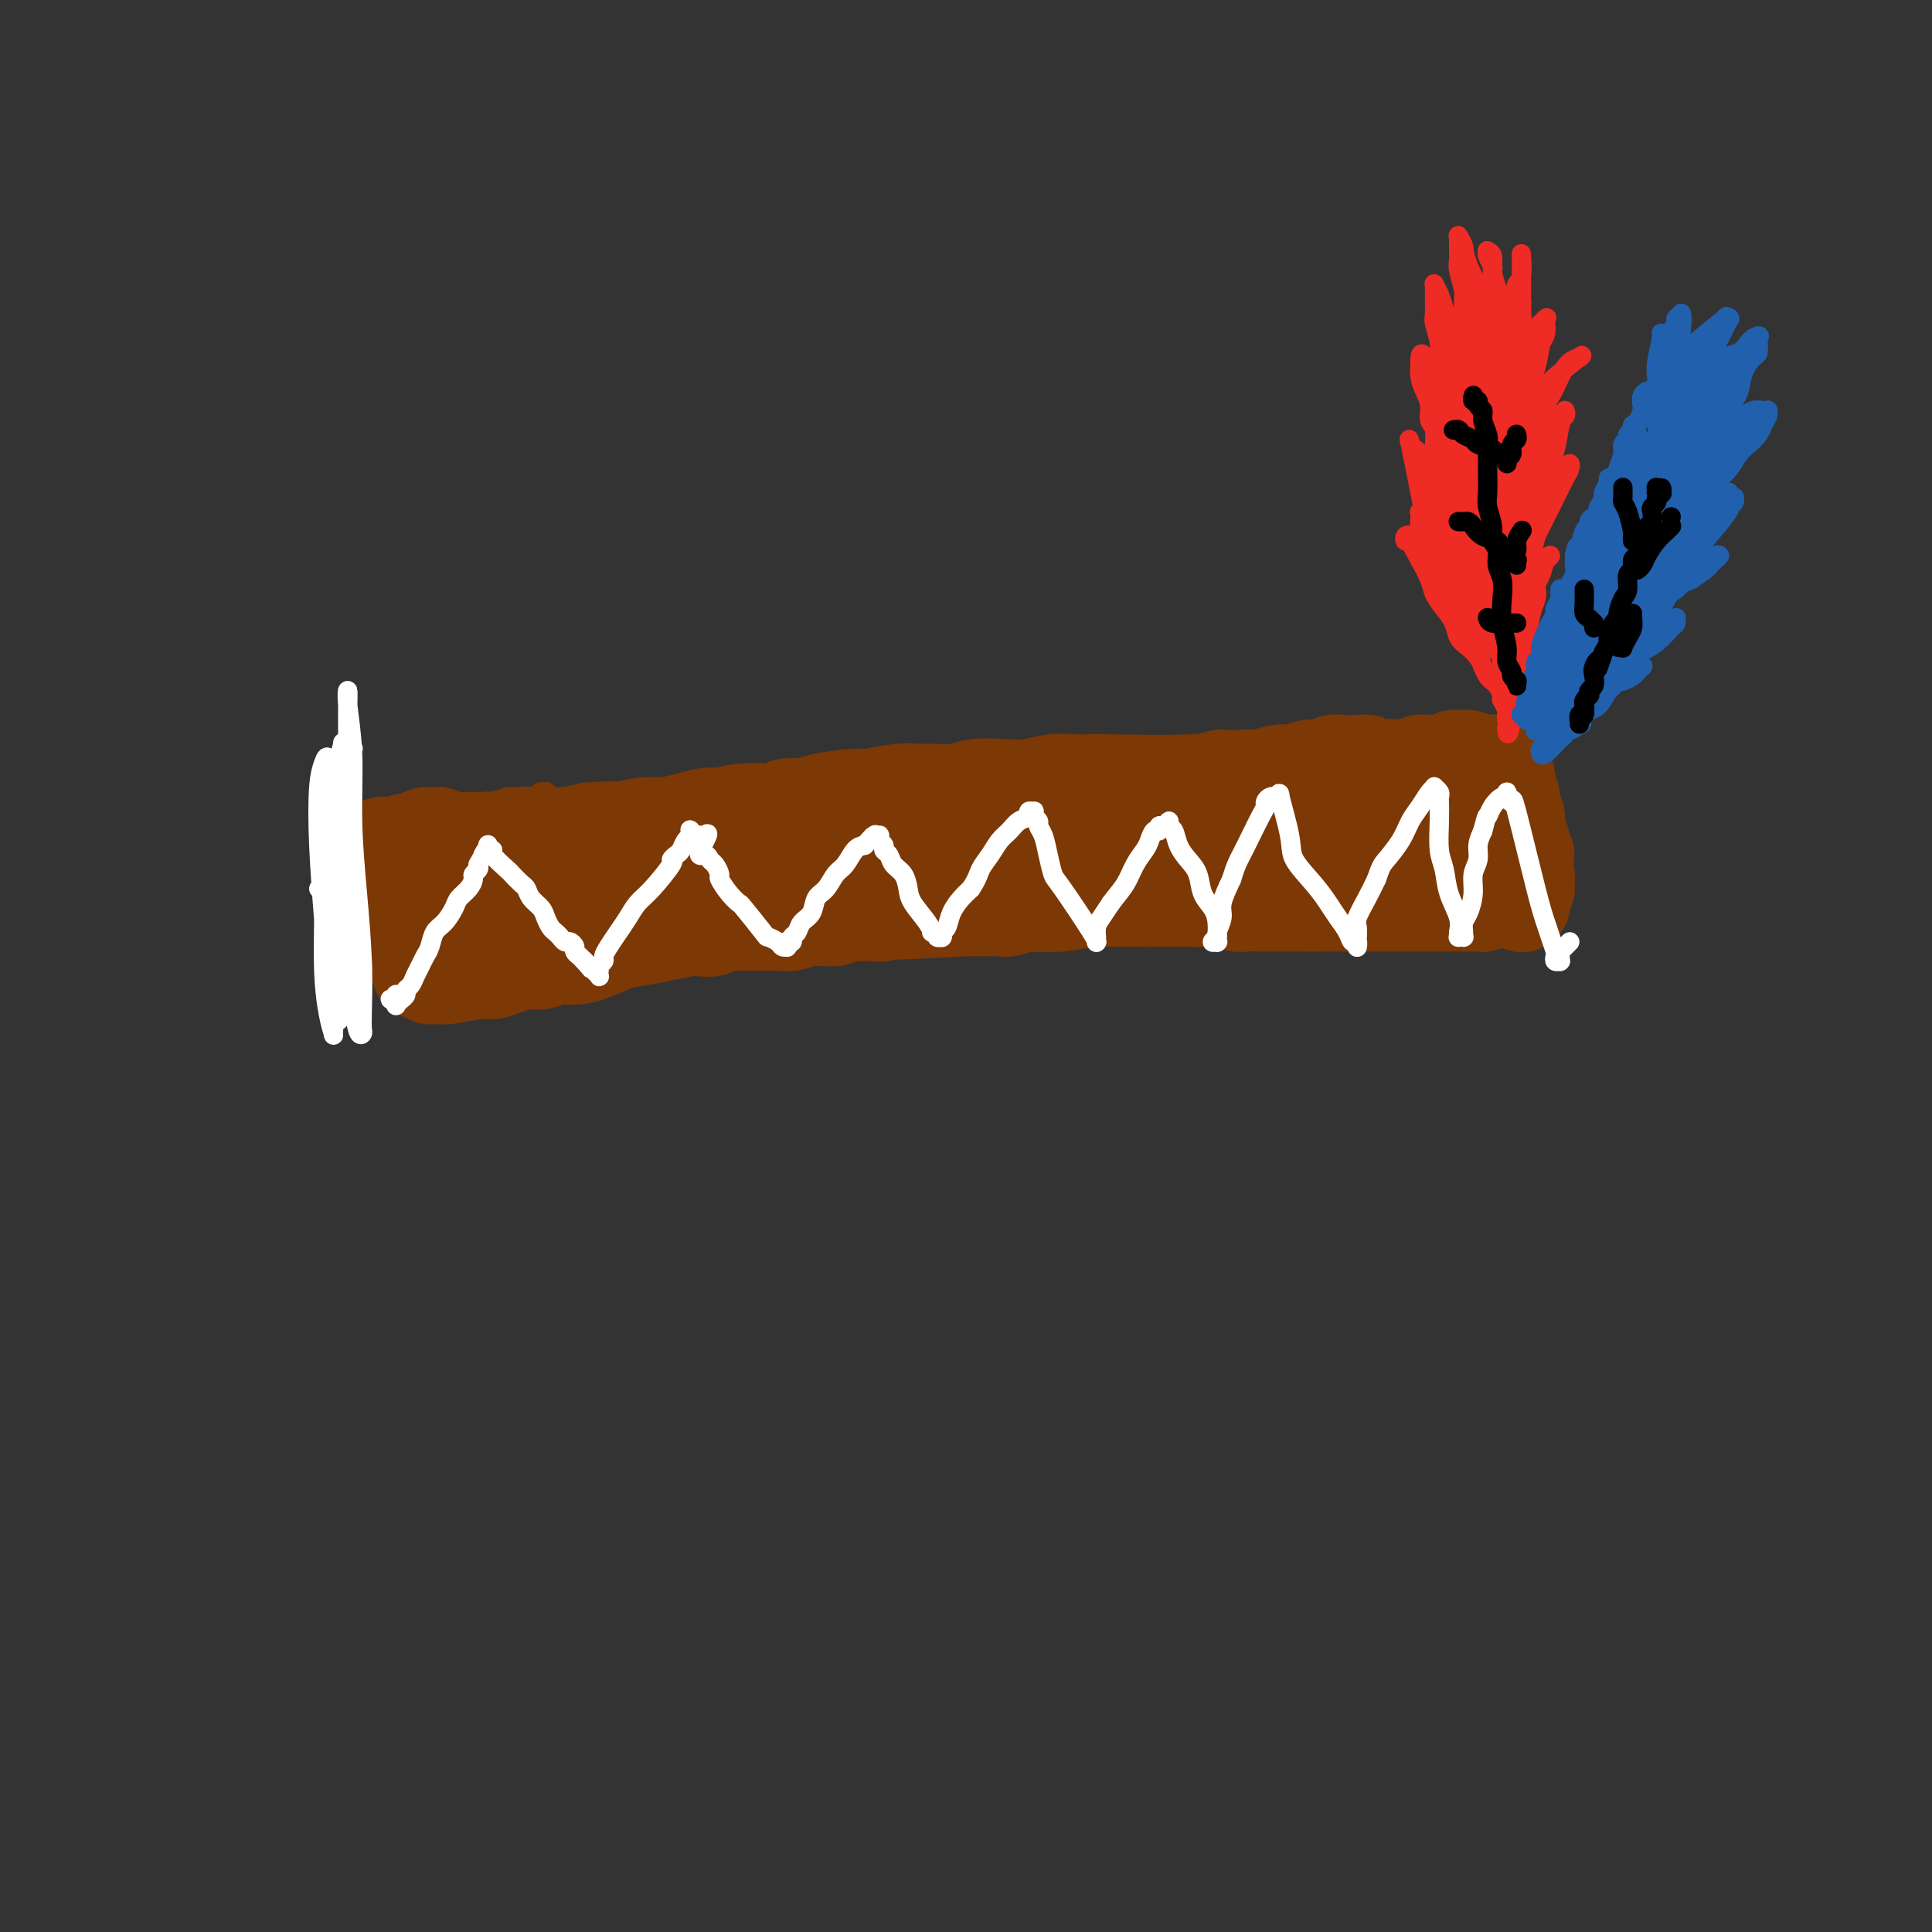 <svg viewBox='0 0 400 400' version='1.1' xmlns='http://www.w3.org/2000/svg' xmlns:xlink='http://www.w3.org/1999/xlink'><rect x="0" y="0" width="400" height="400" fill="#333333" stroke="none"/><g fill='none' stroke='#7C3805' stroke-width='4' stroke-linecap='round' stroke-linejoin='round'><path d='M101,168c-0.451,0.001 -0.902,0.001 -1,0c-0.098,-0.001 0.156,-0.004 0,0c-0.156,0.004 -0.721,0.014 -1,0c-0.279,-0.014 -0.271,-0.054 0,0c0.271,0.054 0.804,0.200 1,0c0.196,-0.200 0.055,-0.746 0,-1c-0.055,-0.254 -0.023,-0.215 0,0c0.023,0.215 0.036,0.608 0,1c-0.036,0.392 -0.123,0.784 0,1c0.123,0.216 0.455,0.255 1,0c0.545,-0.255 1.304,-0.804 2,-1c0.696,-0.196 1.329,-0.038 2,0c0.671,0.038 1.379,-0.045 2,0c0.621,0.045 1.156,0.218 2,0c0.844,-0.218 1.996,-0.828 3,-1c1.004,-0.172 1.860,0.093 3,0c1.140,-0.093 2.565,-0.546 4,-1c1.435,-0.454 2.879,-0.910 4,-1c1.121,-0.090 1.919,0.187 3,0c1.081,-0.187 2.444,-0.839 4,-1c1.556,-0.161 3.305,0.168 5,0c1.695,-0.168 3.336,-0.834 5,-1c1.664,-0.166 3.352,0.167 5,0c1.648,-0.167 3.257,-0.833 5,-1c1.743,-0.167 3.622,0.165 5,0c1.378,-0.165 2.257,-0.828 5,-1c2.743,-0.172 7.351,0.147 11,0c3.649,-0.147 6.339,-0.761 8,-1c1.661,-0.239 2.293,-0.103 4,0c1.707,0.103 4.488,0.172 7,0c2.512,-0.172 4.756,-0.586 7,-1'/><path d='M197,159c15.276,-1.410 5.466,-0.434 3,0c-2.466,0.434 2.413,0.328 6,0c3.587,-0.328 5.884,-0.876 8,-1c2.116,-0.124 4.053,0.178 6,0c1.947,-0.178 3.905,-0.836 6,-1c2.095,-0.164 4.325,0.167 6,0c1.675,-0.167 2.793,-0.834 4,-1c1.207,-0.166 2.502,0.167 6,0c3.498,-0.167 9.199,-0.833 12,-1c2.801,-0.167 2.701,0.167 3,0c0.299,-0.167 0.998,-0.833 3,-1c2.002,-0.167 5.306,0.167 8,0c2.694,-0.167 4.777,-0.833 7,-1c2.223,-0.167 4.585,0.166 7,0c2.415,-0.166 4.885,-0.829 7,-1c2.115,-0.171 3.877,0.151 5,0c1.123,-0.151 1.607,-0.773 2,-1c0.393,-0.227 0.694,-0.057 1,0c0.306,0.057 0.617,0.000 1,0c0.383,-0.000 0.838,0.056 1,0c0.162,-0.056 0.032,-0.223 0,0c-0.032,0.223 0.033,0.835 0,1c-0.033,0.165 -0.163,-0.119 0,0c0.163,0.119 0.621,0.640 1,1c0.379,0.360 0.679,0.560 1,1c0.321,0.440 0.664,1.121 1,2c0.336,0.879 0.665,1.957 1,3c0.335,1.043 0.678,2.053 1,3c0.322,0.947 0.625,1.832 1,3c0.375,1.168 0.821,2.619 1,4c0.179,1.381 0.089,2.690 0,4'/><path d='M306,173c0.576,3.217 0.014,2.761 0,3c-0.014,0.239 0.518,1.173 1,2c0.482,0.827 0.914,1.546 1,2c0.086,0.454 -0.173,0.644 0,1c0.173,0.356 0.778,0.880 1,1c0.222,0.120 0.060,-0.164 0,0c-0.060,0.164 -0.019,0.776 0,1c0.019,0.224 0.017,0.060 0,0c-0.017,-0.060 -0.048,-0.016 0,0c0.048,0.016 0.176,0.005 0,0c-0.176,-0.005 -0.655,-0.002 -1,0c-0.345,0.002 -0.556,0.004 -1,0c-0.444,-0.004 -1.122,-0.015 -2,0c-0.878,0.015 -1.958,0.055 -3,0c-1.042,-0.055 -2.047,-0.207 -3,0c-0.953,0.207 -1.856,0.772 -3,1c-1.144,0.228 -2.531,0.118 -4,0c-1.469,-0.118 -3.020,-0.243 -5,0c-1.980,0.243 -4.390,0.854 -6,1c-1.610,0.146 -2.421,-0.172 -4,0c-1.579,0.172 -3.928,0.833 -6,1c-2.072,0.167 -3.869,-0.162 -6,0c-2.131,0.162 -4.598,0.813 -7,1c-2.402,0.187 -4.739,-0.090 -7,0c-2.261,0.090 -4.447,0.546 -7,1c-2.553,0.454 -5.472,0.905 -8,1c-2.528,0.095 -4.663,-0.168 -7,0c-2.337,0.168 -4.874,0.767 -7,1c-2.126,0.233 -3.842,0.101 -6,0c-2.158,-0.101 -4.760,-0.172 -7,0c-2.240,0.172 -4.120,0.586 -6,1'/><path d='M203,191c-17.618,1.255 -8.665,0.392 -7,0c1.665,-0.392 -3.960,-0.312 -7,0c-3.040,0.312 -3.496,0.857 -5,1c-1.504,0.143 -4.057,-0.116 -6,0c-1.943,0.116 -3.276,0.608 -6,1c-2.724,0.392 -6.839,0.683 -9,1c-2.161,0.317 -2.367,0.659 -4,1c-1.633,0.341 -4.692,0.682 -7,1c-2.308,0.318 -3.866,0.614 -6,1c-2.134,0.386 -4.845,0.864 -7,1c-2.155,0.136 -3.756,-0.069 -6,0c-2.244,0.069 -5.133,0.411 -8,1c-2.867,0.589 -5.714,1.425 -8,2c-2.286,0.575 -4.011,0.890 -6,1c-1.989,0.110 -4.241,0.015 -6,0c-1.759,-0.015 -3.024,0.048 -4,0c-0.976,-0.048 -1.662,-0.209 -3,0c-1.338,0.209 -3.329,0.788 -5,1c-1.671,0.212 -3.022,0.057 -4,0c-0.978,-0.057 -1.581,-0.016 -2,0c-0.419,0.016 -0.652,0.005 -1,0c-0.348,-0.005 -0.812,-0.005 -1,0c-0.188,0.005 -0.102,0.016 0,0c0.102,-0.016 0.220,-0.059 0,0c-0.220,0.059 -0.777,0.220 -1,0c-0.223,-0.220 -0.112,-0.821 0,-1c0.112,-0.179 0.223,0.065 0,0c-0.223,-0.065 -0.781,-0.440 -1,-1c-0.219,-0.560 -0.097,-1.305 0,-2c0.097,-0.695 0.171,-1.342 0,-2c-0.171,-0.658 -0.585,-1.329 -1,-2'/><path d='M82,195c-0.095,-1.402 0.167,-1.908 0,-3c-0.167,-1.092 -0.762,-2.769 -1,-4c-0.238,-1.231 -0.121,-2.017 0,-3c0.121,-0.983 0.244,-2.164 0,-3c-0.244,-0.836 -0.854,-1.326 -1,-2c-0.146,-0.674 0.171,-1.531 0,-2c-0.171,-0.469 -0.830,-0.550 -1,-1c-0.170,-0.450 0.151,-1.270 0,-2c-0.151,-0.730 -0.772,-1.372 -1,-2c-0.228,-0.628 -0.061,-1.244 0,-2c0.061,-0.756 0.016,-1.653 0,-2c-0.016,-0.347 -0.004,-0.146 0,0c0.004,0.146 0.000,0.235 0,0c-0.000,-0.235 0.004,-0.795 0,-1c-0.004,-0.205 -0.016,-0.055 0,0c0.016,0.055 0.061,0.015 0,0c-0.061,-0.015 -0.227,-0.004 0,0c0.227,0.004 0.848,0.001 1,0c0.152,-0.001 -0.167,-0.000 0,0c0.167,0.000 0.818,-0.001 1,0c0.182,0.001 -0.106,0.004 0,0c0.106,-0.004 0.605,-0.014 1,0c0.395,0.014 0.687,0.053 1,0c0.313,-0.053 0.646,-0.196 1,0c0.354,0.196 0.727,0.733 1,1c0.273,0.267 0.444,0.264 1,0c0.556,-0.264 1.497,-0.789 2,-1c0.503,-0.211 0.568,-0.108 1,0c0.432,0.108 1.232,0.221 2,0c0.768,-0.221 1.505,-0.778 2,-1c0.495,-0.222 0.747,-0.111 1,0'/><path d='M93,167c2.661,-0.150 1.815,-0.026 2,0c0.185,0.026 1.401,-0.044 2,0c0.599,0.044 0.580,0.204 1,0c0.420,-0.204 1.279,-0.773 2,-1c0.721,-0.227 1.306,-0.113 2,0c0.694,0.113 1.499,0.227 2,0c0.501,-0.227 0.699,-0.793 1,-1c0.301,-0.207 0.707,-0.056 1,0c0.293,0.056 0.475,0.015 1,0c0.525,-0.015 1.395,-0.004 2,0c0.605,0.004 0.947,0.001 1,0c0.053,-0.001 -0.182,-0.000 0,0c0.182,0.000 0.781,0.000 1,0c0.219,-0.000 0.058,-0.000 0,0c-0.058,0.000 -0.012,0.000 0,0c0.012,-0.000 -0.011,-0.000 0,0c0.011,0.000 0.055,0.000 0,0c-0.055,-0.000 -0.211,0.000 0,0c0.211,-0.000 0.789,-0.000 1,0c0.211,0.000 0.057,0.000 0,0c-0.057,-0.000 -0.015,-0.000 0,0c0.015,0.000 0.004,0.000 0,0c-0.004,-0.000 -0.001,-0.000 0,0c0.001,0.000 0.000,0.001 0,0c-0.000,-0.001 -0.000,-0.005 0,0c0.000,0.005 0.000,0.019 0,0c-0.000,-0.019 -0.000,-0.071 0,0c0.000,0.071 0.000,0.267 0,0c-0.000,-0.267 -0.000,-0.995 0,-1c0.000,-0.005 0.000,0.713 0,1c-0.000,0.287 -0.000,0.144 0,0'/><path d='M112,165c2.879,-0.536 0.575,-0.877 0,-1c-0.575,-0.123 0.578,-0.029 1,0c0.422,0.029 0.113,-0.009 0,0c-0.113,0.009 -0.030,0.064 0,0c0.030,-0.064 0.008,-0.248 0,0c-0.008,0.248 -0.002,0.928 0,1c0.002,0.072 0.001,-0.464 0,-1'/><path d='M104,166c0.030,0.421 0.061,0.842 0,1c-0.061,0.158 -0.212,0.053 0,0c0.212,-0.053 0.788,-0.052 1,0c0.212,0.052 0.061,0.157 0,0c-0.061,-0.157 -0.032,-0.574 0,-1c0.032,-0.426 0.065,-0.860 0,-1c-0.065,-0.140 -0.229,0.015 0,0c0.229,-0.015 0.850,-0.200 1,0c0.150,0.200 -0.172,0.786 0,1c0.172,0.214 0.837,0.056 1,0c0.163,-0.056 -0.178,-0.011 0,0c0.178,0.011 0.873,-0.011 1,0c0.127,0.011 -0.316,0.055 0,0c0.316,-0.055 1.390,-0.210 2,0c0.610,0.210 0.755,0.785 1,1c0.245,0.215 0.591,0.072 1,0c0.409,-0.072 0.883,-0.071 1,0c0.117,0.071 -0.122,0.211 0,0c0.122,-0.211 0.606,-0.775 1,-1c0.394,-0.225 0.697,-0.113 1,0c0.303,0.113 0.606,0.226 1,0c0.394,-0.226 0.879,-0.793 1,-1c0.121,-0.207 -0.124,-0.056 0,0c0.124,0.056 0.615,0.015 1,0c0.385,-0.015 0.663,-0.004 1,0c0.337,0.004 0.734,0.001 1,0c0.266,-0.001 0.400,-0.000 1,0c0.600,0.000 1.666,0.000 2,0c0.334,-0.000 -0.064,-0.000 0,0c0.064,0.000 0.590,0.000 1,0c0.410,-0.000 0.705,-0.000 1,0'/><path d='M125,165c3.715,-0.155 2.501,-0.041 2,0c-0.501,0.041 -0.289,0.011 0,0c0.289,-0.011 0.655,-0.003 1,0c0.345,0.003 0.670,0.001 1,0c0.330,-0.001 0.666,-0.000 1,0c0.334,0.000 0.667,0.000 1,0c0.333,-0.000 0.666,-0.000 1,0c0.334,0.000 0.668,-0.000 1,0c0.332,0.000 0.662,0.000 1,0c0.338,-0.000 0.685,-0.000 1,0c0.315,0.000 0.599,0.001 2,0c1.401,-0.001 3.919,-0.004 5,0c1.081,0.004 0.723,0.015 1,0c0.277,-0.015 1.187,-0.057 2,0c0.813,0.057 1.528,0.211 2,0c0.472,-0.211 0.701,-0.789 1,-1c0.299,-0.211 0.668,-0.056 1,0c0.332,0.056 0.626,0.014 1,0c0.374,-0.014 0.827,-0.001 1,0c0.173,0.001 0.066,-0.012 0,0c-0.066,0.012 -0.092,0.049 0,0c0.092,-0.049 0.301,-0.183 0,0c-0.301,0.183 -1.111,0.682 -2,1c-0.889,0.318 -1.857,0.453 -3,1c-1.143,0.547 -2.461,1.506 -4,2c-1.539,0.494 -3.300,0.525 -5,1c-1.700,0.475 -3.340,1.395 -5,2c-1.660,0.605 -3.342,0.894 -4,1c-0.658,0.106 -0.293,0.029 0,0c0.293,-0.029 0.512,-0.008 2,0c1.488,0.008 4.244,0.004 7,0'/><path d='M137,172c2.921,-0.166 5.724,-0.580 9,-1c3.276,-0.420 7.026,-0.845 10,-1c2.974,-0.155 5.174,-0.040 7,0c1.826,0.040 3.280,0.004 4,0c0.720,-0.004 0.707,0.025 0,0c-0.707,-0.025 -2.109,-0.104 -4,0c-1.891,0.104 -4.271,0.391 -7,1c-2.729,0.609 -5.806,1.541 -9,2c-3.194,0.459 -6.507,0.446 -9,1c-2.493,0.554 -4.168,1.676 -5,2c-0.832,0.324 -0.820,-0.149 -1,0c-0.180,0.149 -0.550,0.920 3,1c3.550,0.080 11.020,-0.529 17,-1c5.980,-0.471 10.470,-0.802 14,-1c3.530,-0.198 6.102,-0.261 8,0c1.898,0.261 3.124,0.846 4,1c0.876,0.154 1.403,-0.124 1,0c-0.403,0.124 -1.735,0.651 -3,1c-1.265,0.349 -2.462,0.522 -5,1c-2.538,0.478 -6.416,1.262 -10,2c-3.584,0.738 -6.872,1.429 -10,2c-3.128,0.571 -6.095,1.022 -9,2c-2.905,0.978 -5.749,2.484 -7,3c-1.251,0.516 -0.910,0.044 1,0c1.910,-0.044 5.390,0.342 9,0c3.610,-0.342 7.349,-1.411 11,-2c3.651,-0.589 7.214,-0.697 11,-1c3.786,-0.303 7.796,-0.801 10,-1c2.204,-0.199 2.602,-0.100 3,0'/><path d='M180,183c6.979,-0.603 1.928,-0.109 0,0c-1.928,0.109 -0.732,-0.167 -1,0c-0.268,0.167 -1.998,0.778 -4,1c-2.002,0.222 -4.274,0.057 -6,0c-1.726,-0.057 -2.906,-0.005 -4,0c-1.094,0.005 -2.102,-0.037 -2,0c0.102,0.037 1.315,0.153 2,0c0.685,-0.153 0.843,-0.577 1,-1'/></g>
<g fill='none' stroke='#7C3805' stroke-width='20' stroke-linecap='round' stroke-linejoin='round'><path d='M165,173c0.000,-0.001 0.000,-0.001 0,0c-0.000,0.001 -0.001,0.004 0,0c0.001,-0.004 0.004,-0.016 0,0c-0.004,0.016 -0.015,0.061 0,0c0.015,-0.061 0.058,-0.226 0,0c-0.058,0.226 -0.215,0.845 0,1c0.215,0.155 0.804,-0.154 1,0c0.196,0.154 0.001,0.772 0,1c-0.001,0.228 0.192,0.065 0,0c-0.192,-0.065 -0.768,-0.033 -1,0c-0.232,0.033 -0.118,0.065 0,0c0.118,-0.065 0.241,-0.228 0,0c-0.241,0.228 -0.845,0.846 -1,1c-0.155,0.154 0.141,-0.155 0,0c-0.141,0.155 -0.717,0.775 -1,1c-0.283,0.225 -0.272,0.057 0,0c0.272,-0.057 0.805,-0.001 1,0c0.195,0.001 0.053,-0.052 0,0c-0.053,0.052 -0.017,0.210 0,0c0.017,-0.210 0.017,-0.789 0,-1c-0.017,-0.211 -0.049,-0.056 0,0c0.049,0.056 0.179,0.011 0,0c-0.179,-0.011 -0.667,0.011 -1,0c-0.333,-0.011 -0.511,-0.056 -1,0c-0.489,0.056 -1.290,0.211 -2,0c-0.710,-0.211 -1.331,-0.789 -2,-1c-0.669,-0.211 -1.388,-0.057 -2,0c-0.612,0.057 -1.117,0.015 -2,0c-0.883,-0.015 -2.144,-0.004 -3,0c-0.856,0.004 -1.307,0.001 -2,0c-0.693,-0.001 -1.626,-0.000 -2,0c-0.374,0.000 -0.187,0.000 0,0'/><path d='M147,175c-2.671,-0.171 -0.850,-0.097 0,0c0.850,0.097 0.727,0.218 1,0c0.273,-0.218 0.942,-0.777 2,-1c1.058,-0.223 2.504,-0.112 4,0c1.496,0.112 3.043,0.225 4,0c0.957,-0.225 1.325,-0.788 2,-1c0.675,-0.212 1.656,-0.075 2,0c0.344,0.075 0.050,0.087 0,0c-0.050,-0.087 0.142,-0.272 0,0c-0.142,0.272 -0.619,1.001 -1,1c-0.381,-0.001 -0.668,-0.733 -1,-1c-0.332,-0.267 -0.711,-0.068 -1,0c-0.289,0.068 -0.488,0.004 -1,0c-0.512,-0.004 -1.338,0.053 -2,0c-0.662,-0.053 -1.160,-0.214 -2,0c-0.840,0.214 -2.023,0.804 -3,1c-0.977,0.196 -1.748,-0.001 -2,0c-0.252,0.001 0.017,0.200 0,0c-0.017,-0.200 -0.318,-0.800 0,-1c0.318,-0.200 1.257,-0.001 2,0c0.743,0.001 1.290,-0.195 2,0c0.710,0.195 1.582,0.780 2,1c0.418,0.220 0.381,0.073 0,0c-0.381,-0.073 -1.106,-0.072 -2,0c-0.894,0.072 -1.958,0.215 -3,0c-1.042,-0.215 -2.061,-0.790 -3,-1c-0.939,-0.210 -1.798,-0.056 -3,0c-1.202,0.056 -2.747,0.015 -4,0c-1.253,-0.015 -2.215,-0.004 -3,0c-0.785,0.004 -1.392,0.002 -2,0'/><path d='M135,173c-4.695,0.000 -2.934,0.000 -3,0c-0.066,-0.000 -1.961,-0.000 -3,0c-1.039,0.000 -1.222,0.000 -2,0c-0.778,-0.000 -2.150,-0.000 -3,0c-0.850,0.000 -1.176,0.000 -2,0c-0.824,-0.000 -2.146,-0.001 -3,0c-0.854,0.001 -1.241,0.004 -2,0c-0.759,-0.004 -1.890,-0.015 -3,0c-1.110,0.015 -2.198,0.057 -3,0c-0.802,-0.057 -1.318,-0.211 -2,0c-0.682,0.211 -1.530,0.789 -2,1c-0.470,0.211 -0.564,0.057 -1,0c-0.436,-0.057 -1.216,-0.015 -2,0c-0.784,0.015 -1.571,0.004 -2,0c-0.429,-0.004 -0.500,-0.001 -1,0c-0.500,0.001 -1.429,0.000 -2,0c-0.571,-0.000 -0.784,-0.000 -1,0c-0.216,0.000 -0.435,0.000 -1,0c-0.565,-0.000 -1.476,-0.000 -2,0c-0.524,0.000 -0.661,0.001 -1,0c-0.339,-0.001 -0.879,-0.004 -1,0c-0.121,0.004 0.176,0.015 0,0c-0.176,-0.015 -0.824,-0.058 -1,0c-0.176,0.058 0.121,0.215 0,0c-0.121,-0.215 -0.659,-0.804 -1,-1c-0.341,-0.196 -0.484,-0.000 -1,0c-0.516,0.000 -1.406,-0.196 -2,0c-0.594,0.196 -0.891,0.783 -1,1c-0.109,0.217 -0.031,0.062 0,0c0.031,-0.062 0.016,-0.031 0,0'/><path d='M87,174c-7.244,0.381 -1.352,0.833 1,1c2.352,0.167 1.166,0.048 1,0c-0.166,-0.048 0.688,-0.027 1,0c0.312,0.027 0.084,0.060 0,0c-0.084,-0.060 -0.022,-0.212 0,0c0.022,0.212 0.006,0.788 0,1c-0.006,0.212 -0.001,0.061 0,0c0.001,-0.061 -0.001,-0.032 0,0c0.001,0.032 0.004,0.068 0,0c-0.004,-0.068 -0.015,-0.239 0,0c0.015,0.239 0.057,0.890 0,1c-0.057,0.110 -0.211,-0.320 0,0c0.211,0.320 0.789,1.392 1,2c0.211,0.608 0.057,0.754 0,1c-0.057,0.246 -0.015,0.591 0,1c0.015,0.409 0.004,0.880 0,1c-0.004,0.120 -0.001,-0.111 0,0c0.001,0.111 0.000,0.565 0,1c-0.000,0.435 0.001,0.853 0,1c-0.001,0.147 -0.004,0.024 0,0c0.004,-0.024 0.014,0.050 0,0c-0.014,-0.050 -0.052,-0.224 0,0c0.052,0.224 0.196,0.848 0,1c-0.196,0.152 -0.731,-0.167 -1,0c-0.269,0.167 -0.272,0.819 0,1c0.272,0.181 0.819,-0.109 1,0c0.181,0.109 -0.003,0.617 0,1c0.003,0.383 0.193,0.642 0,1c-0.193,0.358 -0.769,0.817 -1,1c-0.231,0.183 -0.115,0.092 0,0'/><path d='M90,189c-0.093,1.548 0.175,0.419 0,0c-0.175,-0.419 -0.792,-0.126 -1,0c-0.208,0.126 -0.007,0.086 0,0c0.007,-0.086 -0.180,-0.219 0,0c0.180,0.219 0.728,0.791 1,1c0.272,0.209 0.269,0.056 0,0c-0.269,-0.056 -0.805,-0.015 -1,0c-0.195,0.015 -0.048,0.003 0,0c0.048,-0.003 -0.002,0.003 0,0c0.002,-0.003 0.057,-0.015 0,0c-0.057,0.015 -0.225,0.055 0,0c0.225,-0.055 0.845,-0.207 1,0c0.155,0.207 -0.155,0.773 0,1c0.155,0.227 0.773,0.113 1,0c0.227,-0.113 0.061,-0.227 0,0c-0.061,0.227 -0.016,0.793 0,1c0.016,0.207 0.004,0.054 0,0c-0.004,-0.054 -0.000,-0.011 0,0c0.000,0.011 -0.004,-0.011 0,0c0.004,0.011 0.016,0.056 0,0c-0.016,-0.056 -0.060,-0.211 0,0c0.060,0.211 0.225,0.789 0,1c-0.225,0.211 -0.841,0.057 -1,0c-0.159,-0.057 0.139,-0.015 0,0c-0.139,0.015 -0.717,0.004 -1,0c-0.283,-0.004 -0.273,-0.001 0,0c0.273,0.001 0.808,0.000 1,0c0.192,-0.000 0.041,-0.000 0,0c-0.041,0.000 0.027,0.000 0,0c-0.027,-0.000 -0.151,-0.000 0,0c0.151,0.000 0.575,0.000 1,0'/><path d='M91,193c0.152,0.619 0.031,0.166 0,0c-0.031,-0.166 0.029,-0.044 0,0c-0.029,0.044 -0.148,0.012 0,0c0.148,-0.012 0.563,-0.003 1,0c0.437,0.003 0.897,0.001 1,0c0.103,-0.001 -0.152,0.001 0,0c0.152,-0.001 0.712,-0.004 1,0c0.288,0.004 0.303,0.015 1,0c0.697,-0.015 2.074,-0.057 3,0c0.926,0.057 1.399,0.212 2,0c0.601,-0.212 1.330,-0.793 2,-1c0.670,-0.207 1.282,-0.041 2,0c0.718,0.041 1.542,-0.041 2,0c0.458,0.041 0.549,0.207 1,0c0.451,-0.207 1.261,-0.788 2,-1c0.739,-0.212 1.405,-0.057 2,0c0.595,0.057 1.118,0.015 2,0c0.882,-0.015 2.123,-0.004 3,0c0.877,0.004 1.391,0.001 2,0c0.609,-0.001 1.314,-0.000 2,0c0.686,0.000 1.354,0.000 2,0c0.646,-0.000 1.272,-0.000 2,0c0.728,0.000 1.560,0.000 2,0c0.440,-0.000 0.488,-0.000 1,0c0.512,0.000 1.488,0.000 2,0c0.512,-0.000 0.560,-0.000 1,0c0.440,0.000 1.273,0.000 2,0c0.727,-0.000 1.350,-0.000 2,0c0.650,0.000 1.329,0.000 2,0c0.671,-0.000 1.336,-0.000 2,0'/><path d='M138,191c7.633,-0.309 3.215,-0.083 2,0c-1.215,0.083 0.774,0.022 2,0c1.226,-0.022 1.691,-0.006 2,0c0.309,0.006 0.463,0.002 1,0c0.537,-0.002 1.457,-0.000 2,0c0.543,0.000 0.709,0.000 1,0c0.291,-0.000 0.709,-0.000 1,0c0.291,0.000 0.456,0.000 1,0c0.544,-0.000 1.465,-0.000 2,0c0.535,0.000 0.682,0.000 1,0c0.318,-0.000 0.806,-0.000 2,0c1.194,0.000 3.096,0.001 4,0c0.904,-0.001 0.812,-0.004 1,0c0.188,0.004 0.655,0.015 1,0c0.345,-0.015 0.568,-0.057 1,0c0.432,0.057 1.074,0.212 2,0c0.926,-0.212 2.136,-0.793 3,-1c0.864,-0.207 1.382,-0.041 2,0c0.618,0.041 1.335,-0.041 2,0c0.665,0.041 1.279,0.207 2,0c0.721,-0.207 1.548,-0.786 2,-1c0.452,-0.214 0.530,-0.061 1,0c0.470,0.061 1.333,0.030 2,0c0.667,-0.030 1.137,-0.061 2,0c0.863,0.061 2.118,0.212 3,0c0.882,-0.212 1.391,-0.789 2,-1c0.609,-0.211 1.318,-0.057 2,0c0.682,0.057 1.337,0.015 2,0c0.663,-0.015 1.332,-0.004 2,0c0.668,0.004 1.334,0.002 2,0'/><path d='M193,188c8.595,-0.464 2.583,-0.124 1,0c-1.583,0.124 1.263,0.033 3,0c1.737,-0.033 2.367,-0.009 3,0c0.633,0.009 1.271,0.003 2,0c0.729,-0.003 1.550,-0.005 2,0c0.450,0.005 0.528,0.015 1,0c0.472,-0.015 1.337,-0.056 2,0c0.663,0.056 1.125,0.207 2,0c0.875,-0.207 2.163,-0.774 3,-1c0.837,-0.226 1.223,-0.113 2,0c0.777,0.113 1.944,0.226 3,0c1.056,-0.226 2.000,-0.793 3,-1c1.000,-0.207 2.056,-0.056 3,0c0.944,0.056 1.775,0.015 3,0c1.225,-0.015 2.845,-0.004 4,0c1.155,0.004 1.845,0.001 3,0c1.155,-0.001 2.774,-0.000 4,0c1.226,0.000 2.058,0.000 3,0c0.942,-0.000 1.995,-0.001 3,0c1.005,0.001 1.964,0.004 3,0c1.036,-0.004 2.150,-0.015 3,0c0.850,0.015 1.438,0.057 2,0c0.562,-0.057 1.099,-0.211 2,0c0.901,0.211 2.167,0.789 3,1c0.833,0.211 1.234,0.057 2,0c0.766,-0.057 1.899,-0.015 3,0c1.101,0.015 2.171,0.004 3,0c0.829,-0.004 1.415,-0.001 2,0c0.585,0.001 1.167,0.000 2,0c0.833,-0.000 1.916,-0.000 3,0'/><path d='M271,187c12.419,-0.155 4.467,-0.041 2,0c-2.467,0.041 0.550,0.011 2,0c1.450,-0.011 1.334,-0.003 2,0c0.666,0.003 2.114,0.001 3,0c0.886,-0.001 1.211,-0.000 2,0c0.789,0.000 2.041,0.000 3,0c0.959,-0.000 1.626,-0.000 2,0c0.374,0.000 0.455,0.000 1,0c0.545,-0.000 1.554,-0.000 2,0c0.446,0.000 0.328,0.000 1,0c0.672,-0.000 2.134,-0.000 3,0c0.866,0.000 1.135,0.000 2,0c0.865,-0.000 2.324,-0.000 3,0c0.676,0.000 0.567,0.000 1,0c0.433,-0.000 1.407,-0.000 2,0c0.593,0.000 0.804,0.000 1,0c0.196,-0.000 0.378,-0.000 1,0c0.622,0.000 1.683,0.001 2,0c0.317,-0.001 -0.111,-0.004 0,0c0.111,0.004 0.762,0.016 1,0c0.238,-0.016 0.064,-0.061 0,0c-0.064,0.061 -0.017,0.227 0,0c0.017,-0.227 0.005,-0.849 0,-1c-0.005,-0.151 -0.001,0.167 0,0c0.001,-0.167 0.000,-0.818 0,-1c-0.000,-0.182 -0.000,0.106 0,0c0.000,-0.106 0.000,-0.605 0,-1c-0.000,-0.395 -0.000,-0.684 0,-1c0.000,-0.316 0.000,-0.658 0,-1'/><path d='M307,182c0.214,-0.948 0.250,-0.817 0,-1c-0.250,-0.183 -0.785,-0.679 -1,-1c-0.215,-0.321 -0.110,-0.468 0,-1c0.110,-0.532 0.226,-1.451 0,-2c-0.226,-0.549 -0.793,-0.728 -1,-1c-0.207,-0.272 -0.056,-0.636 0,-1c0.056,-0.364 0.015,-0.729 0,-1c-0.015,-0.271 -0.004,-0.448 0,-1c0.004,-0.552 0.002,-1.478 0,-2c-0.002,-0.522 -0.004,-0.640 0,-1c0.004,-0.360 0.015,-0.962 0,-2c-0.015,-1.038 -0.057,-2.512 0,-3c0.057,-0.488 0.211,0.009 0,0c-0.211,-0.009 -0.789,-0.524 -1,-1c-0.211,-0.476 -0.055,-0.912 0,-1c0.055,-0.088 0.011,0.173 0,0c-0.011,-0.173 0.012,-0.778 0,-1c-0.012,-0.222 -0.060,-0.060 0,0c0.060,0.060 0.227,0.017 0,0c-0.227,-0.017 -0.848,-0.008 -1,0c-0.152,0.008 0.166,0.016 0,0c-0.166,-0.016 -0.817,-0.057 -1,0c-0.183,0.057 0.103,0.211 0,0c-0.103,-0.211 -0.594,-0.789 -1,-1c-0.406,-0.211 -0.727,-0.057 -1,0c-0.273,0.057 -0.499,0.015 -1,0c-0.501,-0.015 -1.279,-0.004 -2,0c-0.721,0.004 -1.386,0.001 -2,0c-0.614,-0.001 -1.175,-0.000 -2,0c-0.825,0.000 -1.912,0.000 -3,0'/><path d='M290,161c-2.367,-0.154 -1.284,-0.037 -2,0c-0.716,0.037 -3.229,-0.004 -5,0c-1.771,0.004 -2.799,0.054 -4,0c-1.201,-0.054 -2.574,-0.211 -4,0c-1.426,0.211 -2.906,0.790 -4,1c-1.094,0.210 -1.802,0.052 -3,0c-1.198,-0.052 -2.886,0.004 -4,0c-1.114,-0.004 -1.653,-0.068 -3,0c-1.347,0.068 -3.503,0.267 -5,0c-1.497,-0.267 -2.336,-0.999 -3,-1c-0.664,-0.001 -1.152,0.731 -6,1c-4.848,0.269 -14.057,0.076 -18,0c-3.943,-0.076 -2.622,-0.034 -3,0c-0.378,0.034 -2.457,0.061 -4,0c-1.543,-0.061 -2.550,-0.209 -4,0c-1.450,0.209 -3.344,0.774 -5,1c-1.656,0.226 -3.076,0.113 -5,0c-1.924,-0.113 -4.353,-0.228 -6,0c-1.647,0.228 -2.511,0.797 -4,1c-1.489,0.203 -3.601,0.040 -5,0c-1.399,-0.040 -2.084,0.045 -3,0c-0.916,-0.045 -2.063,-0.218 -4,0c-1.937,0.218 -4.662,0.828 -6,1c-1.338,0.172 -1.287,-0.094 -3,0c-1.713,0.094 -5.188,0.547 -7,1c-1.812,0.453 -1.960,0.905 -3,1c-1.040,0.095 -2.972,-0.167 -4,0c-1.028,0.167 -1.151,0.762 -2,1c-0.849,0.238 -2.425,0.119 -4,0'/><path d='M157,168c-9.690,0.868 -3.416,0.039 -2,0c1.416,-0.039 -2.024,0.712 -4,1c-1.976,0.288 -2.486,0.115 -3,0c-0.514,-0.115 -1.033,-0.171 -2,0c-0.967,0.171 -2.384,0.568 -4,1c-1.616,0.432 -3.431,0.900 -5,1c-1.569,0.100 -2.891,-0.167 -4,0c-1.109,0.167 -2.006,0.766 -3,1c-0.994,0.234 -2.087,0.101 -3,0c-0.913,-0.101 -1.646,-0.171 -3,0c-1.354,0.171 -3.329,0.582 -5,1c-1.671,0.418 -3.037,0.844 -4,1c-0.963,0.156 -1.524,0.042 -2,0c-0.476,-0.042 -0.869,-0.011 -1,0c-0.131,0.011 -0.002,0.003 0,0c0.002,-0.003 -0.124,0.000 0,0c0.124,-0.000 0.498,-0.004 1,0c0.502,0.004 1.131,0.015 3,0c1.869,-0.015 4.978,-0.056 7,0c2.022,0.056 2.956,0.207 5,0c2.044,-0.207 5.198,-0.774 8,-1c2.802,-0.226 5.254,-0.112 8,0c2.746,0.112 5.788,0.222 9,0c3.212,-0.222 6.594,-0.778 10,-1c3.406,-0.222 6.835,-0.112 10,0c3.165,0.112 6.065,0.226 10,0c3.935,-0.226 8.906,-0.792 12,-1c3.094,-0.208 4.313,-0.060 7,0c2.687,0.060 6.844,0.030 11,0'/><path d='M213,171c18.130,-0.738 12.955,-1.084 14,-1c1.045,0.084 8.310,0.596 14,1c5.690,0.404 9.803,0.699 13,1c3.197,0.301 5.476,0.606 9,1c3.524,0.394 8.292,0.875 12,1c3.708,0.125 6.355,-0.108 9,0c2.645,0.108 5.289,0.557 7,1c1.711,0.443 2.491,0.879 3,1c0.509,0.121 0.748,-0.073 1,0c0.252,0.073 0.518,0.412 -1,0c-1.518,-0.412 -4.820,-1.574 -6,-2c-1.180,-0.426 -0.238,-0.114 -1,0c-0.762,0.114 -3.229,0.031 -5,0c-1.771,-0.031 -2.847,-0.009 -5,0c-2.153,0.009 -5.385,0.005 -9,0c-3.615,-0.005 -7.613,-0.013 -12,0c-4.387,0.013 -9.161,0.045 -14,0c-4.839,-0.045 -9.742,-0.167 -15,0c-5.258,0.167 -10.870,0.622 -16,1c-5.130,0.378 -9.777,0.678 -14,1c-4.223,0.322 -8.023,0.664 -11,1c-2.977,0.336 -5.130,0.664 -7,1c-1.870,0.336 -3.456,0.679 -5,1c-1.544,0.321 -3.045,0.621 -4,1c-0.955,0.379 -1.363,0.837 -2,1c-0.637,0.163 -1.505,0.030 -2,0c-0.495,-0.030 -0.619,0.045 -1,0c-0.381,-0.045 -1.020,-0.208 -2,0c-0.980,0.208 -2.302,0.787 -4,1c-1.698,0.213 -3.771,0.061 -6,0c-2.229,-0.061 -4.615,-0.030 -7,0'/><path d='M146,182c-13.494,1.480 -6.728,1.179 -5,1c1.728,-0.179 -1.581,-0.237 -3,0c-1.419,0.237 -0.949,0.768 -1,1c-0.051,0.232 -0.625,0.164 1,0c1.625,-0.164 5.448,-0.425 10,-1c4.552,-0.575 9.831,-1.463 14,-2c4.169,-0.537 7.227,-0.722 13,-1c5.773,-0.278 14.259,-0.649 20,-1c5.741,-0.351 8.736,-0.681 12,-1c3.264,-0.319 6.798,-0.625 16,-1c9.202,-0.375 24.073,-0.818 30,-1c5.927,-0.182 2.910,-0.101 3,0c0.090,0.101 3.288,0.223 6,0c2.712,-0.223 4.938,-0.792 7,-1c2.062,-0.208 3.961,-0.056 7,0c3.039,0.056 7.219,0.016 10,0c2.781,-0.016 4.165,-0.008 5,0c0.835,0.008 1.123,0.015 2,0c0.877,-0.015 2.345,-0.053 3,0c0.655,0.053 0.498,0.195 2,0c1.502,-0.195 4.663,-0.728 7,-1c2.337,-0.272 3.849,-0.283 5,0c1.151,0.283 1.941,0.860 2,1c0.059,0.140 -0.613,-0.156 -1,0c-0.387,0.156 -0.488,0.763 -1,1c-0.512,0.237 -1.436,0.105 -2,0c-0.564,-0.105 -0.770,-0.183 -1,0c-0.230,0.183 -0.485,0.626 -1,1c-0.515,0.374 -1.290,0.678 -2,1c-0.710,0.322 -1.355,0.661 -2,1'/><path d='M302,179c-1.822,1.000 -2.377,1.000 -3,1c-0.623,0.000 -1.313,0.001 -2,0c-0.687,-0.001 -1.370,-0.004 -2,0c-0.630,0.004 -1.205,0.015 -2,0c-0.795,-0.015 -1.809,-0.058 -3,0c-1.191,0.058 -2.560,0.215 -4,0c-1.440,-0.215 -2.951,-0.804 -5,-1c-2.049,-0.196 -4.636,-0.001 -6,0c-1.364,0.001 -1.507,-0.192 -5,0c-3.493,0.192 -10.337,0.769 -14,1c-3.663,0.231 -4.145,0.114 -5,0c-0.855,-0.114 -2.083,-0.227 -3,0c-0.917,0.227 -1.524,0.794 -2,1c-0.476,0.206 -0.821,0.051 -1,0c-0.179,-0.051 -0.193,0.001 0,0c0.193,-0.001 0.593,-0.057 1,0c0.407,0.057 0.823,0.226 2,0c1.177,-0.226 3.117,-0.848 5,-1c1.883,-0.152 3.711,0.167 6,0c2.289,-0.167 5.040,-0.821 8,-1c2.960,-0.179 6.131,0.118 9,0c2.869,-0.118 5.437,-0.650 8,-1c2.563,-0.350 5.121,-0.517 7,-1c1.879,-0.483 3.079,-1.281 4,-2c0.921,-0.719 1.565,-1.358 2,-2c0.435,-0.642 0.663,-1.285 1,-2c0.337,-0.715 0.783,-1.500 1,-2c0.217,-0.500 0.205,-0.714 0,-1c-0.205,-0.286 -0.602,-0.643 -1,-1'/><path d='M298,167c-0.102,-0.910 -0.857,-0.187 -2,0c-1.143,0.187 -2.675,-0.164 -4,0c-1.325,0.164 -2.442,0.842 -4,1c-1.558,0.158 -3.558,-0.206 -5,0c-1.442,0.206 -2.326,0.981 -4,1c-1.674,0.019 -4.138,-0.717 -6,-1c-1.862,-0.283 -3.122,-0.114 -5,0c-1.878,0.114 -4.374,0.171 -6,0c-1.626,-0.171 -2.382,-0.571 -5,-1c-2.618,-0.429 -7.099,-0.889 -9,-1c-1.901,-0.111 -1.223,0.125 -1,0c0.223,-0.125 -0.008,-0.612 0,-1c0.008,-0.388 0.255,-0.677 1,-1c0.745,-0.323 1.988,-0.679 3,-1c1.012,-0.321 1.793,-0.607 3,-1c1.207,-0.393 2.840,-0.894 4,-1c1.160,-0.106 1.848,0.183 3,0c1.152,-0.183 2.770,-0.837 4,-1c1.230,-0.163 2.073,0.167 3,0c0.927,-0.167 1.940,-0.829 3,-1c1.060,-0.171 2.168,0.150 3,0c0.832,-0.150 1.390,-0.772 2,-1c0.610,-0.228 1.273,-0.061 2,0c0.727,0.061 1.518,0.015 2,0c0.482,-0.015 0.654,-0.000 1,0c0.346,0.000 0.866,-0.014 1,0c0.134,0.014 -0.119,0.055 0,0c0.119,-0.055 0.609,-0.207 1,0c0.391,0.207 0.683,0.773 1,1c0.317,0.227 0.658,0.113 1,0'/><path d='M285,159c4.517,-0.309 2.309,-0.082 2,0c-0.309,0.082 1.279,0.018 2,0c0.721,-0.018 0.573,0.009 1,0c0.427,-0.009 1.427,-0.055 2,0c0.573,0.055 0.718,0.211 1,0c0.282,-0.211 0.701,-0.789 1,-1c0.299,-0.211 0.479,-0.056 1,0c0.521,0.056 1.383,0.011 2,0c0.617,-0.011 0.991,0.011 1,0c0.009,-0.011 -0.346,-0.057 0,0c0.346,0.057 1.391,0.215 2,0c0.609,-0.215 0.780,-0.804 1,-1c0.220,-0.196 0.490,-0.000 1,0c0.510,0.000 1.260,-0.196 2,0c0.740,0.196 1.470,0.785 2,1c0.530,0.215 0.859,0.058 1,0c0.141,-0.058 0.094,-0.016 0,0c-0.094,0.016 -0.235,0.008 0,0c0.235,-0.008 0.848,-0.014 1,0c0.152,0.014 -0.155,0.049 0,0c0.155,-0.049 0.774,-0.183 1,0c0.226,0.183 0.061,0.682 0,1c-0.061,0.318 -0.016,0.456 0,1c0.016,0.544 0.004,1.494 0,2c-0.004,0.506 0.002,0.566 0,1c-0.002,0.434 -0.011,1.240 0,2c0.011,0.760 0.041,1.474 0,2c-0.041,0.526 -0.155,0.865 0,2c0.155,1.135 0.577,3.068 1,5'/><path d='M310,174c0.465,2.444 0.128,0.554 0,0c-0.128,-0.554 -0.048,0.229 0,1c0.048,0.771 0.065,1.530 0,2c-0.065,0.470 -0.213,0.650 0,1c0.213,0.350 0.788,0.868 1,1c0.212,0.132 0.061,-0.123 0,0c-0.061,0.123 -0.030,0.624 0,1c0.030,0.376 0.061,0.627 0,1c-0.061,0.373 -0.212,0.870 0,1c0.212,0.130 0.789,-0.105 1,0c0.211,0.105 0.057,0.550 0,1c-0.057,0.450 -0.015,0.905 0,1c0.015,0.095 0.004,-0.171 0,0c-0.004,0.171 -0.001,0.778 0,1c0.001,0.222 0.000,0.060 0,0c-0.000,-0.060 -0.000,-0.016 0,0c0.000,0.016 0.001,0.006 0,0c-0.001,-0.006 -0.004,-0.008 0,0c0.004,0.008 0.015,0.028 0,0c-0.015,-0.028 -0.056,-0.102 0,0c0.056,0.102 0.207,0.379 0,0c-0.207,-0.379 -0.774,-1.414 -1,-2c-0.226,-0.586 -0.113,-0.723 0,-1c0.113,-0.277 0.226,-0.693 0,-1c-0.226,-0.307 -0.792,-0.504 -1,-1c-0.208,-0.496 -0.059,-1.290 0,-2c0.059,-0.710 0.026,-1.335 0,-2c-0.026,-0.665 -0.045,-1.371 0,-2c0.045,-0.629 0.156,-1.180 0,-2c-0.156,-0.820 -0.578,-1.910 -1,-3'/><path d='M309,169c-0.238,-2.811 0.668,-2.838 1,-3c0.332,-0.162 0.089,-0.459 0,-1c-0.089,-0.541 -0.024,-1.326 0,-2c0.024,-0.674 0.007,-1.238 0,-2c-0.007,-0.762 -0.003,-1.722 0,-2c0.003,-0.278 0.005,0.126 0,0c-0.005,-0.126 -0.016,-0.781 0,-1c0.016,-0.219 0.061,-0.000 0,0c-0.061,0.000 -0.228,-0.218 0,0c0.228,0.218 0.850,0.873 1,1c0.150,0.127 -0.171,-0.276 0,0c0.171,0.276 0.834,1.229 1,2c0.166,0.771 -0.167,1.360 0,2c0.167,0.640 0.833,1.331 1,2c0.167,0.669 -0.166,1.316 0,2c0.166,0.684 0.829,1.406 1,2c0.171,0.594 -0.151,1.060 0,2c0.151,0.940 0.776,2.353 1,3c0.224,0.647 0.046,0.527 0,1c-0.046,0.473 0.040,1.537 0,2c-0.040,0.463 -0.207,0.324 0,1c0.207,0.676 0.787,2.166 1,3c0.213,0.834 0.057,1.012 0,1c-0.057,-0.012 -0.016,-0.213 0,0c0.016,0.213 0.005,0.841 0,1c-0.005,0.159 -0.005,-0.150 0,0c0.005,0.150 0.015,0.758 0,1c-0.015,0.242 -0.056,0.116 0,0c0.056,-0.116 0.207,-0.224 0,0c-0.207,0.224 -0.774,0.778 -1,1c-0.226,0.222 -0.113,0.111 0,0'/><path d='M315,185c0.601,4.099 -0.395,1.347 -1,0c-0.605,-1.347 -0.819,-1.289 -1,-1c-0.181,0.289 -0.331,0.810 -1,1c-0.669,0.190 -1.858,0.051 -3,0c-1.142,-0.051 -2.236,-0.014 -3,0c-0.764,0.014 -1.197,0.004 -2,0c-0.803,-0.004 -1.977,-0.001 -3,0c-1.023,0.001 -1.894,0.000 -3,0c-1.106,-0.000 -2.447,-0.000 -4,0c-1.553,0.000 -3.317,-0.000 -5,0c-1.683,0.000 -3.285,0.000 -5,0c-1.715,-0.000 -3.543,-0.001 -5,0c-1.457,0.001 -2.543,0.004 -4,0c-1.457,-0.004 -3.286,-0.015 -5,0c-1.714,0.015 -3.312,0.057 -5,0c-1.688,-0.057 -3.466,-0.211 -6,0c-2.534,0.211 -5.824,0.788 -8,1c-2.176,0.212 -3.239,0.061 -5,0c-1.761,-0.061 -4.220,-0.030 -6,0c-1.780,0.030 -2.879,0.061 -5,0c-2.121,-0.061 -5.262,-0.213 -8,0c-2.738,0.213 -5.071,0.792 -7,1c-1.929,0.208 -3.454,0.045 -5,0c-1.546,-0.045 -3.113,0.027 -5,0c-1.887,-0.027 -4.093,-0.151 -5,0c-0.907,0.151 -0.513,0.579 -6,1c-5.487,0.421 -16.853,0.835 -23,1c-6.147,0.165 -7.073,0.083 -8,0'/><path d='M168,189c-27.314,1.295 -22.101,2.532 -21,3c1.101,0.468 -1.912,0.166 -3,0c-1.088,-0.166 -0.251,-0.196 -1,0c-0.749,0.196 -3.084,0.617 -5,1c-1.916,0.383 -3.412,0.729 -5,1c-1.588,0.271 -3.268,0.469 -5,1c-1.732,0.531 -3.516,1.395 -5,2c-1.484,0.605 -2.669,0.949 -4,1c-1.331,0.051 -2.807,-0.193 -4,0c-1.193,0.193 -2.101,0.821 -3,1c-0.899,0.179 -1.789,-0.092 -3,0c-1.211,0.092 -2.744,0.546 -4,1c-1.256,0.454 -2.235,0.906 -3,1c-0.765,0.094 -1.314,-0.171 -3,0c-1.686,0.171 -4.508,0.778 -6,1c-1.492,0.222 -1.654,0.059 -2,0c-0.346,-0.059 -0.877,-0.015 -1,0c-0.123,0.015 0.160,0.000 0,0c-0.160,-0.000 -0.765,0.014 -1,0c-0.235,-0.014 -0.102,-0.055 0,0c0.102,0.055 0.172,0.208 0,0c-0.172,-0.208 -0.586,-0.777 -1,-1c-0.414,-0.223 -0.828,-0.101 -1,0c-0.172,0.101 -0.101,0.182 0,0c0.101,-0.182 0.233,-0.626 0,-1c-0.233,-0.374 -0.832,-0.678 -1,-1c-0.168,-0.322 0.095,-0.664 0,-1c-0.095,-0.336 -0.547,-0.668 -1,-1'/><path d='M85,197c-1.481,-1.131 -1.184,-1.459 -1,-2c0.184,-0.541 0.256,-1.296 0,-2c-0.256,-0.704 -0.839,-1.358 -1,-2c-0.161,-0.642 0.100,-1.274 0,-2c-0.100,-0.726 -0.562,-1.547 -1,-2c-0.438,-0.453 -0.854,-0.540 -1,-1c-0.146,-0.460 -0.024,-1.294 0,-2c0.024,-0.706 -0.050,-1.285 0,-2c0.050,-0.715 0.224,-1.568 0,-2c-0.224,-0.432 -0.845,-0.445 -1,-1c-0.155,-0.555 0.154,-1.651 0,-2c-0.154,-0.349 -0.773,0.050 -1,0c-0.227,-0.050 -0.062,-0.549 0,-1c0.062,-0.451 0.020,-0.854 0,-1c-0.020,-0.146 -0.016,-0.035 0,0c0.016,0.035 0.046,-0.005 0,0c-0.046,0.005 -0.169,0.055 0,0c0.169,-0.055 0.628,-0.215 1,0c0.372,0.215 0.657,0.803 1,1c0.343,0.197 0.746,0.001 1,0c0.254,-0.001 0.360,0.192 2,0c1.640,-0.192 4.815,-0.768 6,-1c1.185,-0.232 0.381,-0.118 1,0c0.619,0.118 2.660,0.242 4,0c1.340,-0.242 1.978,-0.849 3,-1c1.022,-0.151 2.429,0.153 4,0c1.571,-0.153 3.308,-0.763 5,-1c1.692,-0.237 3.340,-0.102 5,0c1.660,0.102 3.331,0.172 5,0c1.669,-0.172 3.334,-0.586 5,-1'/><path d='M122,172c7.767,-0.558 5.686,0.046 6,0c0.314,-0.046 3.024,-0.743 5,-1c1.976,-0.257 3.219,-0.074 5,0c1.781,0.074 4.100,0.038 6,0c1.900,-0.038 3.380,-0.077 5,0c1.620,0.077 3.380,0.269 5,0c1.620,-0.269 3.102,-1.000 5,-1c1.898,0.000 4.214,0.732 6,1c1.786,0.268 3.042,0.071 5,0c1.958,-0.071 4.619,-0.015 7,0c2.381,0.015 4.482,-0.010 7,0c2.518,0.010 5.451,0.056 8,0c2.549,-0.056 4.713,-0.215 7,0c2.287,0.215 4.699,0.804 7,1c2.301,0.196 4.493,-0.001 7,0c2.507,0.001 5.331,0.200 8,0c2.669,-0.200 5.184,-0.800 8,-1c2.816,-0.200 5.932,-0.001 9,0c3.068,0.001 6.087,-0.196 9,0c2.913,0.196 5.719,0.783 8,1c2.281,0.217 4.035,0.062 6,0c1.965,-0.062 4.141,-0.031 6,0c1.859,0.031 3.403,0.061 5,0c1.597,-0.061 3.248,-0.212 5,0c1.752,0.212 3.604,0.789 5,1c1.396,0.211 2.338,0.057 3,0c0.662,-0.057 1.046,-0.016 2,0c0.954,0.016 2.477,0.008 4,0'/><path d='M291,173c26.319,0.381 7.618,0.833 1,1c-6.618,0.167 -1.152,0.049 1,0c2.152,-0.049 0.990,-0.027 1,0c0.010,0.027 1.193,0.060 2,0c0.807,-0.060 1.239,-0.213 2,0c0.761,0.213 1.850,0.793 3,1c1.150,0.207 2.360,0.041 3,0c0.640,-0.041 0.712,0.041 1,0c0.288,-0.041 0.794,-0.207 1,0c0.206,0.207 0.111,0.788 0,1c-0.111,0.212 -0.239,0.057 0,0c0.239,-0.057 0.844,-0.015 1,0c0.156,0.015 -0.136,0.004 0,0c0.136,-0.004 0.701,-0.001 1,0c0.299,0.001 0.330,-0.001 0,0c-0.330,0.001 -1.023,0.004 -1,0c0.023,-0.004 0.763,-0.015 1,0c0.237,0.015 -0.028,0.057 0,0c0.028,-0.057 0.348,-0.212 1,0c0.652,0.212 1.635,0.792 2,1c0.365,0.208 0.111,0.043 0,0c-0.111,-0.043 -0.078,0.036 0,0c0.078,-0.036 0.202,-0.187 0,0c-0.202,0.187 -0.730,0.712 -1,1c-0.270,0.288 -0.283,0.340 0,0c0.283,-0.340 0.860,-1.072 1,-1c0.140,0.072 -0.158,0.947 0,1c0.158,0.053 0.773,-0.717 1,-1c0.227,-0.283 0.065,-0.081 0,0c-0.065,0.081 -0.032,0.040 0,0'/><path d='M312,177c3.472,0.613 1.652,0.146 1,0c-0.652,-0.146 -0.136,0.027 0,0c0.136,-0.027 -0.107,-0.256 0,0c0.107,0.256 0.565,0.997 1,1c0.435,0.003 0.847,-0.731 1,-1c0.153,-0.269 0.046,-0.071 0,0c-0.046,0.071 -0.030,0.017 0,0c0.030,-0.017 0.075,0.003 0,0c-0.075,-0.003 -0.271,-0.029 0,0c0.271,0.029 1.009,0.113 1,0c-0.009,-0.113 -0.765,-0.422 -1,0c-0.235,0.422 0.052,1.575 0,2c-0.052,0.425 -0.443,0.121 -1,0c-0.557,-0.121 -1.278,-0.061 -2,0'/></g>
<g fill='none' stroke='#FFFFFF' stroke-width='4' stroke-linecap='round' stroke-linejoin='round'><path d='M83,206c0.001,0.038 0.001,0.077 0,0c-0.001,-0.077 -0.004,-0.269 0,0c0.004,0.269 0.015,1.001 0,1c-0.015,-0.001 -0.057,-0.733 0,-1c0.057,-0.267 0.212,-0.068 0,0c-0.212,0.068 -0.792,0.004 -1,0c-0.208,-0.004 -0.043,0.050 0,0c0.043,-0.050 -0.037,-0.206 0,0c0.037,0.206 0.191,0.774 0,1c-0.191,0.226 -0.727,0.109 -1,0c-0.273,-0.109 -0.283,-0.212 0,0c0.283,0.212 0.859,0.737 1,1c0.141,0.263 -0.154,0.264 0,0c0.154,-0.264 0.759,-0.792 1,-1c0.241,-0.208 0.120,-0.096 0,0c-0.120,0.096 -0.239,0.178 0,0c0.239,-0.178 0.838,-0.614 1,-1c0.162,-0.386 -0.111,-0.723 0,-1c0.111,-0.277 0.607,-0.496 1,-1c0.393,-0.504 0.682,-1.294 1,-2c0.318,-0.706 0.665,-1.329 1,-2c0.335,-0.671 0.657,-1.391 1,-2c0.343,-0.609 0.707,-1.108 1,-2c0.293,-0.892 0.516,-2.178 1,-3c0.484,-0.822 1.230,-1.180 2,-2c0.770,-0.820 1.564,-2.104 2,-3c0.436,-0.896 0.513,-1.406 1,-2c0.487,-0.594 1.385,-1.272 2,-2c0.615,-0.728 0.948,-1.504 1,-2c0.052,-0.496 -0.178,-0.710 0,-1c0.178,-0.290 0.765,-0.654 1,-1c0.235,-0.346 0.117,-0.673 0,-1'/><path d='M99,179c2.641,-4.585 1.244,-2.549 1,-2c-0.244,0.549 0.667,-0.389 1,-1c0.333,-0.611 0.089,-0.896 0,-1c-0.089,-0.104 -0.024,-0.028 0,0c0.024,0.028 0.007,0.006 0,0c-0.007,-0.006 -0.003,0.002 0,0c0.003,-0.002 0.005,-0.015 0,0c-0.005,0.015 -0.018,0.057 0,0c0.018,-0.057 0.068,-0.215 0,0c-0.068,0.215 -0.255,0.802 0,1c0.255,0.198 0.951,0.008 1,0c0.049,-0.008 -0.548,0.168 0,1c0.548,0.832 2.240,2.320 3,3c0.760,0.680 0.589,0.552 1,1c0.411,0.448 1.406,1.471 2,2c0.594,0.529 0.789,0.565 1,1c0.211,0.435 0.438,1.268 1,2c0.562,0.732 1.460,1.362 2,2c0.540,0.638 0.722,1.285 1,2c0.278,0.715 0.652,1.497 1,2c0.348,0.503 0.672,0.726 1,1c0.328,0.274 0.661,0.598 1,1c0.339,0.402 0.683,0.882 1,1c0.317,0.118 0.606,-0.127 1,0c0.394,0.127 0.893,0.625 1,1c0.107,0.375 -0.177,0.626 0,1c0.177,0.374 0.817,0.870 1,1c0.183,0.130 -0.091,-0.106 0,0c0.091,0.106 0.545,0.553 1,1'/><path d='M121,199c3.029,3.493 0.602,0.726 0,0c-0.602,-0.726 0.622,0.589 1,1c0.378,0.411 -0.091,-0.083 0,0c0.091,0.083 0.742,0.741 1,1c0.258,0.259 0.122,0.118 0,0c-0.122,-0.118 -0.228,-0.213 0,0c0.228,0.213 0.792,0.734 1,1c0.208,0.266 0.060,0.278 0,0c-0.060,-0.278 -0.031,-0.848 0,-1c0.031,-0.152 0.063,0.112 0,0c-0.063,-0.112 -0.221,-0.599 0,-1c0.221,-0.401 0.822,-0.715 1,-1c0.178,-0.285 -0.066,-0.541 0,-1c0.066,-0.459 0.442,-1.120 1,-2c0.558,-0.880 1.300,-1.977 2,-3c0.700,-1.023 1.360,-1.972 2,-3c0.640,-1.028 1.260,-2.135 2,-3c0.740,-0.865 1.599,-1.488 3,-3c1.401,-1.512 3.345,-3.915 4,-5c0.655,-1.085 0.022,-0.854 0,-1c-0.022,-0.146 0.569,-0.670 1,-1c0.431,-0.330 0.703,-0.468 1,-1c0.297,-0.532 0.620,-1.459 1,-2c0.380,-0.541 0.819,-0.695 1,-1c0.181,-0.305 0.105,-0.762 0,-1c-0.105,-0.238 -0.238,-0.257 0,0c0.238,0.257 0.847,0.791 1,1c0.153,0.209 -0.151,0.095 0,0c0.151,-0.095 0.757,-0.170 1,0c0.243,0.170 0.121,0.585 0,1'/><path d='M145,174c3.047,-3.461 0.663,0.386 0,2c-0.663,1.614 0.395,0.994 1,1c0.605,0.006 0.756,0.638 1,1c0.244,0.362 0.581,0.455 1,1c0.419,0.545 0.921,1.542 1,2c0.079,0.458 -0.266,0.375 0,1c0.266,0.625 1.141,1.956 2,3c0.859,1.044 1.701,1.799 2,2c0.299,0.201 0.055,-0.153 1,1c0.945,1.153 3.080,3.811 4,5c0.920,1.189 0.625,0.907 1,1c0.375,0.093 1.421,0.562 2,1c0.579,0.438 0.691,0.846 1,1c0.309,0.154 0.814,0.055 1,0c0.186,-0.055 0.054,-0.066 0,0c-0.054,0.066 -0.029,0.211 0,0c0.029,-0.211 0.064,-0.777 0,-1c-0.064,-0.223 -0.225,-0.105 0,0c0.225,0.105 0.838,0.195 1,0c0.162,-0.195 -0.126,-0.675 0,-1c0.126,-0.325 0.667,-0.495 1,-1c0.333,-0.505 0.459,-1.347 1,-2c0.541,-0.653 1.496,-1.118 2,-2c0.504,-0.882 0.558,-2.180 1,-3c0.442,-0.820 1.273,-1.162 2,-2c0.727,-0.838 1.349,-2.173 2,-3c0.651,-0.827 1.329,-1.146 2,-2c0.671,-0.854 1.335,-2.244 2,-3c0.665,-0.756 1.333,-0.878 2,-1'/><path d='M179,175c2.952,-3.260 1.330,-1.409 1,-1c-0.330,0.409 0.630,-0.623 1,-1c0.370,-0.377 0.151,-0.098 0,0c-0.151,0.098 -0.233,0.015 0,0c0.233,-0.015 0.779,0.038 1,0c0.221,-0.038 0.115,-0.166 0,0c-0.115,0.166 -0.239,0.625 0,1c0.239,0.375 0.841,0.666 1,1c0.159,0.334 -0.126,0.712 0,1c0.126,0.288 0.662,0.488 1,1c0.338,0.512 0.479,1.338 1,2c0.521,0.662 1.421,1.162 2,2c0.579,0.838 0.835,2.014 1,3c0.165,0.986 0.239,1.781 1,3c0.761,1.219 2.208,2.861 3,4c0.792,1.139 0.929,1.773 1,2c0.071,0.227 0.075,0.047 0,0c-0.075,-0.047 -0.230,0.040 0,0c0.230,-0.040 0.846,-0.207 1,0c0.154,0.207 -0.155,0.787 0,1c0.155,0.213 0.774,0.058 1,0c0.226,-0.058 0.060,-0.019 0,0c-0.060,0.019 -0.013,0.018 0,0c0.013,-0.018 -0.008,-0.052 0,0c0.008,0.052 0.047,0.190 0,0c-0.047,-0.190 -0.178,-0.708 0,-1c0.178,-0.292 0.666,-0.357 1,-1c0.334,-0.643 0.513,-1.866 1,-3c0.487,-1.134 1.282,-2.181 2,-3c0.718,-0.819 1.359,-1.409 2,-2'/><path d='M201,184c1.440,-2.158 1.540,-3.054 2,-4c0.460,-0.946 1.280,-1.941 2,-3c0.720,-1.059 1.341,-2.183 2,-3c0.659,-0.817 1.357,-1.329 2,-2c0.643,-0.671 1.230,-1.501 2,-2c0.770,-0.499 1.722,-0.667 2,-1c0.278,-0.333 -0.118,-0.832 0,-1c0.118,-0.168 0.749,-0.004 1,0c0.251,0.004 0.123,-0.152 0,0c-0.123,0.152 -0.240,0.612 0,1c0.240,0.388 0.838,0.703 1,1c0.162,0.297 -0.113,0.576 0,1c0.113,0.424 0.612,0.993 1,2c0.388,1.007 0.664,2.452 1,4c0.336,1.548 0.731,3.199 1,4c0.269,0.801 0.412,0.750 2,3c1.588,2.250 4.622,6.799 6,9c1.378,2.201 1.101,2.054 1,2c-0.101,-0.054 -0.027,-0.015 0,0c0.027,0.015 0.007,0.005 0,0c-0.007,-0.005 -0.002,-0.006 0,0c0.002,0.006 0.001,0.017 0,0c-0.001,-0.017 -0.001,-0.063 0,0c0.001,0.063 0.002,0.236 0,0c-0.002,-0.236 -0.009,-0.881 0,-1c0.009,-0.119 0.033,0.288 0,0c-0.033,-0.288 -0.124,-1.270 0,-2c0.124,-0.730 0.464,-1.209 1,-2c0.536,-0.791 1.268,-1.896 2,-3'/><path d='M230,187c1.206,-1.634 2.221,-2.719 3,-4c0.779,-1.281 1.323,-2.759 2,-4c0.677,-1.241 1.487,-2.246 2,-3c0.513,-0.754 0.729,-1.259 1,-2c0.271,-0.741 0.599,-1.720 1,-2c0.401,-0.280 0.877,0.139 1,0c0.123,-0.139 -0.108,-0.834 0,-1c0.108,-0.166 0.553,0.199 1,0c0.447,-0.199 0.896,-0.962 1,-1c0.104,-0.038 -0.137,0.649 0,1c0.137,0.351 0.652,0.366 1,1c0.348,0.634 0.531,1.888 1,3c0.469,1.112 1.226,2.082 2,3c0.774,0.918 1.566,1.785 2,3c0.434,1.215 0.508,2.780 1,4c0.492,1.220 1.400,2.096 2,3c0.600,0.904 0.893,1.836 1,3c0.107,1.164 0.028,2.561 0,3c-0.028,0.439 -0.006,-0.079 0,0c0.006,0.079 -0.003,0.754 0,1c0.003,0.246 0.019,0.062 0,0c-0.019,-0.062 -0.073,-0.004 0,0c0.073,0.004 0.272,-0.047 0,0c-0.272,0.047 -1.017,0.191 -1,0c0.017,-0.191 0.795,-0.717 1,-1c0.205,-0.283 -0.161,-0.323 0,-1c0.161,-0.677 0.851,-1.990 1,-3c0.149,-1.010 -0.243,-1.717 0,-3c0.243,-1.283 1.122,-3.141 2,-5'/><path d='M255,182c0.824,-2.803 1.383,-3.812 2,-5c0.617,-1.188 1.293,-2.557 2,-4c0.707,-1.443 1.447,-2.961 2,-4c0.553,-1.039 0.919,-1.599 1,-2c0.081,-0.401 -0.123,-0.644 0,-1c0.123,-0.356 0.573,-0.826 1,-1c0.427,-0.174 0.830,-0.054 1,0c0.170,0.054 0.105,0.041 0,0c-0.105,-0.041 -0.252,-0.109 0,0c0.252,0.109 0.903,0.395 1,0c0.097,-0.395 -0.360,-1.470 0,0c0.360,1.470 1.538,5.485 2,8c0.462,2.515 0.207,3.531 1,5c0.793,1.469 2.632,3.393 4,5c1.368,1.607 2.265,2.899 3,4c0.735,1.101 1.307,2.012 2,3c0.693,0.988 1.506,2.055 2,3c0.494,0.945 0.668,1.770 1,2c0.332,0.230 0.821,-0.134 1,0c0.179,0.134 0.048,0.765 0,1c-0.048,0.235 -0.013,0.075 0,0c0.013,-0.075 0.004,-0.065 0,0c-0.004,0.065 -0.003,0.185 0,0c0.003,-0.185 0.007,-0.674 0,-1c-0.007,-0.326 -0.024,-0.488 0,-1c0.024,-0.512 0.089,-1.374 0,-2c-0.089,-0.626 -0.332,-1.015 0,-2c0.332,-0.985 1.238,-2.567 2,-4c0.762,-1.433 1.381,-2.716 2,-4'/><path d='M285,182c0.916,-2.730 1.204,-3.053 2,-4c0.796,-0.947 2.098,-2.516 3,-4c0.902,-1.484 1.404,-2.882 2,-4c0.596,-1.118 1.288,-1.957 2,-3c0.712,-1.043 1.445,-2.290 2,-3c0.555,-0.710 0.933,-0.883 1,-1c0.067,-0.117 -0.178,-0.179 0,0c0.178,0.179 0.779,0.600 1,1c0.221,0.400 0.063,0.780 0,1c-0.063,0.220 -0.029,0.280 0,1c0.029,0.720 0.054,2.100 0,4c-0.054,1.900 -0.186,4.319 0,6c0.186,1.681 0.691,2.622 1,4c0.309,1.378 0.421,3.192 1,5c0.579,1.808 1.623,3.609 2,5c0.377,1.391 0.087,2.373 0,3c-0.087,0.627 0.029,0.900 0,1c-0.029,0.100 -0.204,0.027 0,0c0.204,-0.027 0.787,-0.009 1,0c0.213,0.009 0.056,0.010 0,0c-0.056,-0.010 -0.012,-0.032 0,0c0.012,0.032 -0.007,0.116 0,0c0.007,-0.116 0.039,-0.432 0,-1c-0.039,-0.568 -0.150,-1.387 0,-2c0.150,-0.613 0.561,-1.021 1,-2c0.439,-0.979 0.905,-2.530 1,-4c0.095,-1.470 -0.181,-2.858 0,-4c0.181,-1.142 0.818,-2.038 1,-3c0.182,-0.962 -0.091,-1.989 0,-3c0.091,-1.011 0.545,-2.005 1,-3'/><path d='M307,172c0.968,-3.841 0.886,-2.942 1,-3c0.114,-0.058 0.422,-1.071 1,-2c0.578,-0.929 1.427,-1.774 2,-2c0.573,-0.226 0.872,0.167 1,0c0.128,-0.167 0.086,-0.895 0,-1c-0.086,-0.105 -0.216,0.412 0,1c0.216,0.588 0.779,1.248 1,1c0.221,-0.248 0.101,-1.405 1,2c0.899,3.405 2.815,11.370 4,16c1.185,4.630 1.637,5.924 2,7c0.363,1.076 0.637,1.935 1,3c0.363,1.065 0.815,2.338 1,3c0.185,0.662 0.102,0.713 0,1c-0.102,0.287 -0.223,0.809 0,1c0.223,0.191 0.792,0.051 1,0c0.208,-0.051 0.056,-0.013 0,0c-0.056,0.013 -0.015,0.001 0,0c0.015,-0.001 0.004,0.010 0,0c-0.004,-0.010 -0.002,-0.040 0,0c0.002,0.040 0.003,0.151 0,0c-0.003,-0.151 -0.012,-0.565 0,-1c0.012,-0.435 0.044,-0.890 0,-1c-0.044,-0.110 -0.166,0.124 0,0c0.166,-0.124 0.619,-0.607 1,-1c0.381,-0.393 0.691,-0.697 1,-1'/></g>
<g fill='none' stroke='#EE2B24' stroke-width='4' stroke-linecap='round' stroke-linejoin='round'><path d='M312,149c0.000,0.000 0.000,0.000 0,0c0.000,0.000 0.000,0.000 0,0c0.000,0.000 0.000,0.000 0,0c0.000,0.000 0.000,0.000 0,0c0.000,0.000 0.000,0.000 0,0'/><path d='M312,149c-0.000,-0.030 -0.000,-0.061 0,0c0.000,0.061 0.000,0.212 0,0c-0.000,-0.212 -0.001,-0.789 0,-1c0.001,-0.211 0.004,-0.057 0,0c-0.004,0.057 -0.014,0.016 0,0c0.014,-0.016 0.053,-0.008 0,0c-0.053,0.008 -0.196,0.016 0,0c0.196,-0.016 0.732,-0.057 1,0c0.268,0.057 0.268,0.211 0,0c-0.268,-0.211 -0.803,-0.786 -1,-1c-0.197,-0.214 -0.057,-0.065 0,0c0.057,0.065 0.029,0.046 0,0c-0.029,-0.046 -0.060,-0.119 0,0c0.060,0.119 0.209,0.432 0,0c-0.209,-0.432 -0.777,-1.607 -1,-2c-0.223,-0.393 -0.101,-0.002 0,0c0.101,0.002 0.182,-0.384 0,-1c-0.182,-0.616 -0.625,-1.463 -1,-2c-0.375,-0.537 -0.680,-0.763 -1,-1c-0.320,-0.237 -0.653,-0.485 -1,-1c-0.347,-0.515 -0.708,-1.296 -1,-2c-0.292,-0.704 -0.515,-1.332 -1,-2c-0.485,-0.668 -1.233,-1.375 -2,-2c-0.767,-0.625 -1.553,-1.167 -2,-2c-0.447,-0.833 -0.556,-1.958 -1,-3c-0.444,-1.042 -1.222,-2.001 -2,-3c-0.778,-0.999 -1.556,-2.038 -2,-3c-0.444,-0.962 -0.556,-1.846 -1,-3c-0.444,-1.154 -1.222,-2.577 -2,-4'/><path d='M294,116c-2.965,-5.433 -1.379,-2.514 -1,-2c0.379,0.514 -0.450,-1.376 -1,-2c-0.550,-0.624 -0.820,0.017 -1,0c-0.180,-0.017 -0.270,-0.691 0,-1c0.270,-0.309 0.901,-0.251 1,0c0.099,0.251 -0.335,0.697 0,1c0.335,0.303 1.437,0.463 2,1c0.563,0.537 0.585,1.450 1,2c0.415,0.550 1.222,0.736 2,1c0.778,0.264 1.526,0.604 2,1c0.474,0.396 0.674,0.846 1,1c0.326,0.154 0.779,0.012 1,0c0.221,-0.012 0.210,0.107 0,0c-0.210,-0.107 -0.620,-0.440 -1,-1c-0.380,-0.560 -0.731,-1.346 -1,-2c-0.269,-0.654 -0.458,-1.176 -1,-2c-0.542,-0.824 -1.438,-1.951 -2,-3c-0.562,-1.049 -0.790,-2.020 -1,-3c-0.210,-0.980 -0.403,-1.969 -1,-5c-0.597,-3.031 -1.597,-8.103 -2,-10c-0.403,-1.897 -0.208,-0.620 0,0c0.208,0.620 0.427,0.583 1,1c0.573,0.417 1.498,1.288 2,2c0.502,0.712 0.580,1.264 1,2c0.420,0.736 1.182,1.656 2,2c0.818,0.344 1.694,0.113 2,0c0.306,-0.113 0.044,-0.107 0,0c-0.044,0.107 0.130,0.316 0,0c-0.130,-0.316 -0.565,-1.158 -1,-2'/><path d='M299,97c0.922,0.670 -0.274,-0.155 -1,-1c-0.726,-0.845 -0.982,-1.710 -1,-3c-0.018,-1.290 0.202,-3.005 0,-4c-0.202,-0.995 -0.824,-1.268 -1,-2c-0.176,-0.732 0.096,-1.921 0,-3c-0.096,-1.079 -0.560,-2.047 -1,-3c-0.440,-0.953 -0.855,-1.891 -1,-3c-0.145,-1.109 -0.021,-2.388 0,-3c0.021,-0.612 -0.060,-0.556 0,-1c0.060,-0.444 0.262,-1.389 1,0c0.738,1.389 2.012,5.113 3,7c0.988,1.887 1.691,1.938 2,2c0.309,0.062 0.222,0.136 0,-1c-0.222,-1.136 -0.581,-3.482 -1,-5c-0.419,-1.518 -0.897,-2.210 -1,-3c-0.103,-0.790 0.169,-1.679 0,-3c-0.169,-1.321 -0.778,-3.073 -1,-4c-0.222,-0.927 -0.056,-1.028 0,-2c0.056,-0.972 0.004,-2.816 0,-4c-0.004,-1.184 0.040,-1.709 0,-2c-0.040,-0.291 -0.166,-0.348 0,0c0.166,0.348 0.622,1.102 1,2c0.378,0.898 0.679,1.939 1,3c0.321,1.061 0.663,2.140 1,3c0.337,0.860 0.668,1.501 1,2c0.332,0.499 0.666,0.857 1,1c0.334,0.143 0.667,0.072 1,0'/><path d='M303,70c0.927,1.231 0.245,-0.191 0,-1c-0.245,-0.809 -0.051,-1.004 0,-2c0.051,-0.996 -0.039,-2.795 0,-4c0.039,-1.205 0.206,-1.818 0,-3c-0.206,-1.182 -0.787,-2.933 -1,-4c-0.213,-1.067 -0.058,-1.450 0,-2c0.058,-0.550 0.019,-1.266 0,-2c-0.019,-0.734 -0.020,-1.486 0,-2c0.020,-0.514 0.059,-0.791 0,-1c-0.059,-0.209 -0.216,-0.352 0,0c0.216,0.352 0.804,1.199 1,2c0.196,0.801 0.000,1.557 1,4c1.000,2.443 3.195,6.574 4,8c0.805,1.426 0.219,0.145 0,0c-0.219,-0.145 -0.073,0.844 0,1c0.073,0.156 0.072,-0.520 0,-1c-0.072,-0.480 -0.216,-0.762 0,-1c0.216,-0.238 0.791,-0.430 1,-1c0.209,-0.570 0.052,-1.518 0,-2c-0.052,-0.482 0.000,-0.497 0,-1c-0.000,-0.503 -0.054,-1.494 0,-2c0.054,-0.506 0.215,-0.526 0,-1c-0.215,-0.474 -0.804,-1.401 -1,-2c-0.196,-0.599 0.003,-0.870 0,-1c-0.003,-0.130 -0.208,-0.121 0,0c0.208,0.121 0.829,0.352 1,1c0.171,0.648 -0.108,1.713 0,3c0.108,1.287 0.602,2.796 1,4c0.398,1.204 0.699,2.102 1,3'/><path d='M311,63c0.852,1.938 1.482,1.781 2,2c0.518,0.219 0.924,0.812 1,1c0.076,0.188 -0.179,-0.029 0,0c0.179,0.029 0.793,0.302 1,0c0.207,-0.302 0.007,-1.181 0,-2c-0.007,-0.819 0.180,-1.579 0,-2c-0.180,-0.421 -0.728,-0.502 -1,-1c-0.272,-0.498 -0.269,-1.412 0,-2c0.269,-0.588 0.804,-0.850 1,-2c0.196,-1.150 0.052,-3.188 0,-4c-0.052,-0.812 -0.014,-0.399 0,0c0.014,0.399 0.004,0.782 0,1c-0.004,0.218 -0.001,0.271 0,1c0.001,0.729 0.001,2.135 0,4c-0.001,1.865 -0.001,4.188 0,6c0.001,1.812 0.005,3.114 0,4c-0.005,0.886 -0.018,1.357 0,2c0.018,0.643 0.065,1.458 0,2c-0.065,0.542 -0.244,0.813 0,1c0.244,0.187 0.910,0.291 1,0c0.090,-0.291 -0.396,-0.978 0,-2c0.396,-1.022 1.675,-2.379 2,-3c0.325,-0.621 -0.305,-0.507 0,-1c0.305,-0.493 1.546,-1.594 2,-2c0.454,-0.406 0.122,-0.117 0,0c-0.122,0.117 -0.036,0.062 0,0c0.036,-0.062 0.020,-0.130 0,0c-0.020,0.130 -0.044,0.458 0,1c0.044,0.542 0.155,1.298 0,2c-0.155,0.702 -0.578,1.351 -1,2'/><path d='M319,71c-0.276,1.562 -0.467,2.966 -1,5c-0.533,2.034 -1.409,4.696 -2,6c-0.591,1.304 -0.898,1.248 -1,2c-0.102,0.752 0.002,2.311 0,3c-0.002,0.689 -0.111,0.509 0,0c0.111,-0.509 0.442,-1.348 1,-2c0.558,-0.652 1.342,-1.117 2,-2c0.658,-0.883 1.190,-2.182 3,-4c1.810,-1.818 4.900,-4.153 6,-5c1.100,-0.847 0.212,-0.204 0,0c-0.212,0.204 0.252,-0.031 0,0c-0.252,0.031 -1.219,0.329 -2,1c-0.781,0.671 -1.376,1.716 -2,3c-0.624,1.284 -1.278,2.807 -2,4c-0.722,1.193 -1.514,2.056 -2,3c-0.486,0.944 -0.668,1.967 -1,3c-0.332,1.033 -0.814,2.074 -1,3c-0.186,0.926 -0.076,1.736 0,2c0.076,0.264 0.117,-0.018 0,0c-0.117,0.018 -0.392,0.336 0,0c0.392,-0.336 1.450,-1.324 2,-2c0.550,-0.676 0.592,-1.039 1,-2c0.408,-0.961 1.182,-2.521 2,-3c0.818,-0.479 1.680,0.124 2,0c0.320,-0.124 0.098,-0.975 0,-1c-0.098,-0.025 -0.070,0.775 0,1c0.070,0.225 0.184,-0.125 0,0c-0.184,0.125 -0.665,0.726 -1,2c-0.335,1.274 -0.524,3.221 -1,5c-0.476,1.779 -1.238,3.389 -2,5'/><path d='M320,98c-0.491,2.662 -0.718,3.317 -1,4c-0.282,0.683 -0.620,1.393 -1,2c-0.380,0.607 -0.804,1.109 -1,1c-0.196,-0.109 -0.165,-0.831 0,-1c0.165,-0.169 0.465,0.213 1,0c0.535,-0.213 1.307,-1.021 2,-2c0.693,-0.979 1.308,-2.129 2,-3c0.692,-0.871 1.461,-1.465 2,-2c0.539,-0.535 0.847,-1.012 1,-1c0.153,0.012 0.152,0.514 0,1c-0.152,0.486 -0.454,0.957 -1,2c-0.546,1.043 -1.336,2.658 -2,4c-0.664,1.342 -1.202,2.412 -2,4c-0.798,1.588 -1.857,3.694 -3,6c-1.143,2.306 -2.371,4.812 -3,7c-0.629,2.188 -0.660,4.057 -1,5c-0.340,0.943 -0.989,0.961 -1,1c-0.011,0.039 0.616,0.099 1,0c0.384,-0.099 0.524,-0.356 1,-1c0.476,-0.644 1.287,-1.674 2,-3c0.713,-1.326 1.326,-2.948 2,-4c0.674,-1.052 1.407,-1.535 2,-2c0.593,-0.465 1.045,-0.911 1,-1c-0.045,-0.089 -0.588,0.181 -1,1c-0.412,0.819 -0.692,2.189 -1,3c-0.308,0.811 -0.643,1.065 -1,2c-0.357,0.935 -0.737,2.552 -1,4c-0.263,1.448 -0.411,2.728 -1,5c-0.589,2.272 -1.620,5.535 -2,7c-0.380,1.465 -0.109,1.133 0,1c0.109,-0.133 0.054,-0.066 0,0'/><path d='M314,138c-0.976,3.556 -0.416,1.445 0,0c0.416,-1.445 0.686,-2.223 1,-3c0.314,-0.777 0.670,-1.553 1,-3c0.330,-1.447 0.634,-3.564 1,-5c0.366,-1.436 0.792,-2.192 1,-3c0.208,-0.808 0.196,-1.668 0,-2c-0.196,-0.332 -0.577,-0.135 -1,0c-0.423,0.135 -0.887,0.210 -1,1c-0.113,0.790 0.124,2.297 0,4c-0.124,1.703 -0.608,3.602 -1,6c-0.392,2.398 -0.693,5.296 -1,8c-0.307,2.704 -0.620,5.215 -1,7c-0.380,1.785 -0.827,2.845 -1,3c-0.173,0.155 -0.070,-0.593 0,0c0.070,0.593 0.109,2.528 1,-2c0.891,-4.528 2.635,-15.518 3,-20c0.365,-4.482 -0.648,-2.454 -1,-2c-0.352,0.454 -0.042,-0.666 0,-1c0.042,-0.334 -0.185,0.117 0,0c0.185,-0.117 0.780,-0.801 1,-1c0.220,-0.199 0.063,0.086 0,0c-0.063,-0.086 -0.031,-0.543 0,-1'/><path d='M300,119c0.031,-0.022 0.062,-0.044 0,0c-0.062,0.044 -0.217,0.155 0,0c0.217,-0.155 0.804,-0.575 1,-1c0.196,-0.425 -0.001,-0.854 0,-1c0.001,-0.146 0.199,-0.009 0,0c-0.199,0.009 -0.796,-0.110 -1,0c-0.204,0.110 -0.014,0.450 0,1c0.014,0.550 -0.149,1.310 0,2c0.149,0.690 0.611,1.309 1,2c0.389,0.691 0.705,1.455 1,2c0.295,0.545 0.570,0.872 1,1c0.430,0.128 1.015,0.057 1,0c-0.015,-0.057 -0.631,-0.099 -1,0c-0.369,0.099 -0.491,0.338 -1,0c-0.509,-0.338 -1.406,-1.255 -2,-2c-0.594,-0.745 -0.884,-1.319 -1,-2c-0.116,-0.681 -0.057,-1.471 0,-2c0.057,-0.529 0.112,-0.798 0,-1c-0.112,-0.202 -0.392,-0.339 0,0c0.392,0.339 1.457,1.152 2,2c0.543,0.848 0.566,1.730 1,3c0.434,1.270 1.280,2.927 2,4c0.720,1.073 1.315,1.560 2,2c0.685,0.440 1.460,0.831 2,1c0.540,0.169 0.846,0.115 1,0c0.154,-0.115 0.157,-0.293 0,-1c-0.157,-0.707 -0.473,-1.945 -1,-3c-0.527,-1.055 -1.266,-1.929 -2,-3c-0.734,-1.071 -1.465,-2.339 -2,-3c-0.535,-0.661 -0.875,-0.717 -1,-1c-0.125,-0.283 -0.036,-0.795 0,-1c0.036,-0.205 0.018,-0.102 0,0'/><path d='M303,118c-0.810,-1.571 0.165,0.501 1,2c0.835,1.499 1.530,2.426 2,4c0.470,1.574 0.714,3.797 1,5c0.286,1.203 0.612,1.386 1,2c0.388,0.614 0.836,1.657 1,2c0.164,0.343 0.044,-0.015 0,0c-0.044,0.015 -0.012,0.403 0,0c0.012,-0.403 0.003,-1.598 0,-2c-0.003,-0.402 -0.001,-0.011 0,-2c0.001,-1.989 0.000,-6.358 0,-8c-0.000,-1.642 -0.001,-0.556 0,0c0.001,0.556 0.003,0.584 0,1c-0.003,0.416 -0.011,1.222 0,3c0.011,1.778 0.040,4.529 0,6c-0.040,1.471 -0.151,1.664 0,2c0.151,0.336 0.562,0.816 1,1c0.438,0.184 0.902,0.073 1,0c0.098,-0.073 -0.170,-0.106 0,0c0.170,0.106 0.778,0.352 1,0c0.222,-0.352 0.059,-1.301 0,-2c-0.059,-0.699 -0.015,-1.147 0,-2c0.015,-0.853 0.000,-2.111 0,-3c-0.000,-0.889 0.014,-1.410 0,-2c-0.014,-0.590 -0.057,-1.248 0,-1c0.057,0.248 0.215,1.404 0,3c-0.215,1.596 -0.804,3.632 -1,5c-0.196,1.368 -0.001,2.068 0,3c0.001,0.932 -0.192,2.097 0,3c0.192,0.903 0.769,1.544 1,2c0.231,0.456 0.115,0.728 0,1'/><path d='M312,141c-0.078,2.653 -0.272,0.786 0,-1c0.272,-1.786 1.011,-3.492 1,-5c-0.011,-1.508 -0.772,-2.818 -1,-4c-0.228,-1.182 0.079,-2.236 0,-3c-0.079,-0.764 -0.543,-1.239 -1,-2c-0.457,-0.761 -0.908,-1.809 -1,-2c-0.092,-0.191 0.175,0.473 0,1c-0.175,0.527 -0.793,0.916 -1,2c-0.207,1.084 -0.002,2.861 0,4c0.002,1.139 -0.198,1.638 0,2c0.198,0.362 0.793,0.585 1,1c0.207,0.415 0.024,1.021 0,1c-0.024,-0.021 0.110,-0.671 0,-1c-0.110,-0.329 -0.464,-0.339 -1,-1c-0.536,-0.661 -1.254,-1.974 -2,-3c-0.746,-1.026 -1.520,-1.765 -2,-3c-0.480,-1.235 -0.665,-2.967 -1,-4c-0.335,-1.033 -0.819,-1.367 -1,-2c-0.181,-0.633 -0.060,-1.564 0,-2c0.060,-0.436 0.057,-0.376 0,0c-0.057,0.376 -0.170,1.069 0,3c0.170,1.931 0.621,5.100 1,7c0.379,1.900 0.686,2.532 1,4c0.314,1.468 0.634,3.772 1,2c0.366,-1.772 0.778,-7.618 1,-10c0.222,-2.382 0.255,-1.298 0,-2c-0.255,-0.702 -0.800,-3.189 -1,-5c-0.200,-1.811 -0.057,-2.946 0,-4c0.057,-1.054 0.029,-2.027 0,-3'/><path d='M306,111c0.156,-3.677 0.046,-1.869 0,-1c-0.046,0.869 -0.026,0.801 0,1c0.026,0.199 0.060,0.666 0,2c-0.060,1.334 -0.212,3.536 0,5c0.212,1.464 0.789,2.190 1,3c0.211,0.810 0.057,1.704 0,2c-0.057,0.296 -0.015,-0.006 0,0c0.015,0.006 0.004,0.321 0,0c-0.004,-0.321 -0.001,-1.277 0,-2c0.001,-0.723 0.001,-1.213 0,-2c-0.001,-0.787 -0.001,-1.871 0,-3c0.001,-1.129 0.004,-2.303 0,-3c-0.004,-0.697 -0.015,-0.919 0,-1c0.015,-0.081 0.056,-0.023 0,0c-0.056,0.023 -0.210,0.009 0,0c0.210,-0.009 0.785,-0.013 1,0c0.215,0.013 0.072,0.042 0,0c-0.072,-0.042 -0.072,-0.155 0,0c0.072,0.155 0.215,0.577 0,1c-0.215,0.423 -0.789,0.845 -1,1c-0.211,0.155 -0.057,0.041 0,0c0.057,-0.041 0.019,-0.011 0,0c-0.019,0.011 -0.019,0.003 0,0c0.019,-0.003 0.058,-0.001 0,0c-0.058,0.001 -0.211,0.000 0,0c0.211,-0.000 0.788,-0.000 1,0c0.212,0.000 0.061,0.000 0,0c-0.061,-0.000 -0.030,-0.000 0,0'/><path d='M307,107c0.082,-0.061 0.165,-0.122 0,0c-0.165,0.122 -0.576,0.426 -1,1c-0.424,0.574 -0.861,1.418 -1,2c-0.139,0.582 0.018,0.900 0,1c-0.018,0.100 -0.212,-0.020 0,0c0.212,0.020 0.830,0.179 1,0c0.170,-0.179 -0.108,-0.696 0,-2c0.108,-1.304 0.603,-3.393 1,-5c0.397,-1.607 0.696,-2.730 1,-4c0.304,-1.270 0.614,-2.685 1,-4c0.386,-1.315 0.848,-2.528 1,-3c0.152,-0.472 -0.005,-0.202 0,0c0.005,0.202 0.173,0.336 0,1c-0.173,0.664 -0.688,1.860 -1,4c-0.312,2.140 -0.423,5.226 -1,8c-0.577,2.774 -1.620,5.236 -2,7c-0.380,1.764 -0.096,2.831 0,4c0.096,1.169 0.004,2.439 0,3c-0.004,0.561 0.082,0.413 0,0c-0.082,-0.413 -0.331,-1.091 0,-2c0.331,-0.909 1.241,-2.047 2,-4c0.759,-1.953 1.367,-4.720 2,-7c0.633,-2.280 1.291,-4.073 2,-6c0.709,-1.927 1.469,-3.987 2,-5c0.531,-1.013 0.833,-0.980 1,-1c0.167,-0.020 0.199,-0.092 0,0c-0.199,0.092 -0.631,0.350 -1,1c-0.369,0.650 -0.676,1.694 -1,3c-0.324,1.306 -0.664,2.876 -1,5c-0.336,2.124 -0.667,4.803 -1,7c-0.333,2.197 -0.666,3.914 -1,5c-0.334,1.086 -0.667,1.543 -1,2'/><path d='M309,118c-1.051,3.703 -1.179,1.960 -1,1c0.179,-0.960 0.664,-1.139 1,-2c0.336,-0.861 0.524,-2.406 1,-4c0.476,-1.594 1.239,-3.237 2,-5c0.761,-1.763 1.521,-3.645 2,-5c0.479,-1.355 0.676,-2.183 1,-3c0.324,-0.817 0.776,-1.622 1,-2c0.224,-0.378 0.219,-0.330 0,0c-0.219,0.330 -0.651,0.942 -1,2c-0.349,1.058 -0.616,2.561 -1,4c-0.384,1.439 -0.887,2.813 -1,4c-0.113,1.187 0.162,2.187 0,3c-0.162,0.813 -0.763,1.440 -1,2c-0.237,0.560 -0.110,1.055 0,1c0.110,-0.055 0.203,-0.659 0,0c-0.203,0.659 -0.702,2.583 1,-2c1.702,-4.583 5.607,-15.672 7,-20c1.393,-4.328 0.276,-1.894 0,-1c-0.276,0.894 0.290,0.248 0,1c-0.290,0.752 -1.437,2.901 -2,5c-0.563,2.099 -0.544,4.146 -1,6c-0.456,1.854 -1.387,3.514 -2,5c-0.613,1.486 -0.908,2.796 -1,4c-0.092,1.204 0.021,2.301 0,3c-0.021,0.699 -0.174,0.999 0,1c0.174,0.001 0.676,-0.299 1,-1c0.324,-0.701 0.472,-1.804 1,-3c0.528,-1.196 1.437,-2.485 2,-4c0.563,-1.515 0.782,-3.258 1,-5'/><path d='M319,103c0.937,-2.869 0.781,-4.043 1,-5c0.219,-0.957 0.814,-1.699 1,-2c0.186,-0.301 -0.036,-0.161 0,0c0.036,0.161 0.329,0.344 0,2c-0.329,1.656 -1.282,4.785 -2,8c-0.718,3.215 -1.201,6.516 -2,9c-0.799,2.484 -1.914,4.153 -3,7c-1.086,2.847 -2.143,6.873 -2,6c0.143,-0.873 1.485,-6.646 2,-9c0.515,-2.354 0.202,-1.290 0,-1c-0.202,0.290 -0.291,-0.193 0,-2c0.291,-1.807 0.964,-4.939 1,-7c0.036,-2.061 -0.565,-3.052 -1,-4c-0.435,-0.948 -0.706,-1.852 -1,-2c-0.294,-0.148 -0.613,0.459 -1,2c-0.387,1.541 -0.843,4.016 -1,7c-0.157,2.984 -0.015,6.477 0,9c0.015,2.523 -0.097,4.077 0,5c0.097,0.923 0.402,1.216 1,1c0.598,-0.216 1.489,-0.942 2,-2c0.511,-1.058 0.642,-2.446 1,-4c0.358,-1.554 0.944,-3.272 1,-5c0.056,-1.728 -0.416,-3.467 -1,-5c-0.584,-1.533 -1.278,-2.860 -2,-4c-0.722,-1.140 -1.473,-2.091 -2,-3c-0.527,-0.909 -0.832,-1.774 -1,-2c-0.168,-0.226 -0.200,0.187 0,1c0.200,0.813 0.631,2.027 1,4c0.369,1.973 0.677,4.707 1,7c0.323,2.293 0.662,4.147 1,6'/><path d='M313,120c0.478,3.151 0.672,3.029 1,3c0.328,-0.029 0.788,0.035 1,0c0.212,-0.035 0.176,-0.170 0,-1c-0.176,-0.830 -0.490,-2.356 -1,-4c-0.510,-1.644 -1.214,-3.407 -2,-5c-0.786,-1.593 -1.654,-3.015 -3,-4c-1.346,-0.985 -3.169,-1.533 -5,-2c-1.831,-0.467 -3.670,-0.854 -5,-1c-1.330,-0.146 -2.153,-0.052 -3,0c-0.847,0.052 -1.720,0.061 -2,0c-0.280,-0.061 0.033,-0.193 0,1c-0.033,1.193 -0.412,3.710 2,5c2.412,1.290 7.615,1.352 10,1c2.385,-0.352 1.951,-1.118 -1,-4c-2.951,-2.882 -8.419,-7.878 -10,-9c-1.581,-1.122 0.724,1.632 2,4c1.276,2.368 1.523,4.349 2,6c0.477,1.651 1.182,2.970 2,4c0.818,1.030 1.748,1.770 2,2c0.252,0.230 -0.173,-0.052 0,0c0.173,0.052 0.943,0.437 1,0c0.057,-0.437 -0.600,-1.694 -1,-3c-0.400,-1.306 -0.543,-2.659 -1,-4c-0.457,-1.341 -1.229,-2.671 -2,-4'/><path d='M300,105c-0.589,-1.790 -0.561,-0.763 -1,-2c-0.439,-1.237 -1.345,-4.736 -2,-6c-0.655,-1.264 -1.059,-0.294 -1,0c0.059,0.294 0.582,-0.088 1,1c0.418,1.088 0.731,3.648 1,6c0.269,2.352 0.492,4.497 1,6c0.508,1.503 1.299,2.365 2,3c0.701,0.635 1.312,1.042 2,1c0.688,-0.042 1.453,-0.534 2,-1c0.547,-0.466 0.875,-0.906 1,-2c0.125,-1.094 0.047,-2.842 0,-5c-0.047,-2.158 -0.061,-4.725 0,-7c0.061,-2.275 0.199,-4.259 0,-6c-0.199,-1.741 -0.733,-3.240 -1,-5c-0.267,-1.760 -0.267,-3.782 0,-4c0.267,-0.218 0.803,1.368 1,3c0.197,1.632 0.057,3.309 0,5c-0.057,1.691 -0.029,3.394 0,5c0.029,1.606 0.060,3.113 0,4c-0.060,0.887 -0.212,1.152 0,1c0.212,-0.152 0.789,-0.721 1,-2c0.211,-1.279 0.056,-3.268 0,-5c-0.056,-1.732 -0.014,-3.207 0,-5c0.014,-1.793 0.001,-3.903 0,-6c-0.001,-2.097 0.011,-4.181 0,-6c-0.011,-1.819 -0.044,-3.374 0,-4c0.044,-0.626 0.166,-0.322 0,0c-0.166,0.322 -0.619,0.664 -1,2c-0.381,1.336 -0.691,3.668 -1,6'/><path d='M305,82c-0.520,3.090 -0.819,6.816 -1,10c-0.181,3.184 -0.244,5.825 0,8c0.244,2.175 0.795,3.884 1,5c0.205,1.116 0.065,1.638 0,2c-0.065,0.362 -0.056,0.564 0,0c0.056,-0.564 0.158,-1.892 0,-3c-0.158,-1.108 -0.577,-1.995 -1,-4c-0.423,-2.005 -0.849,-5.128 -1,-7c-0.151,-1.872 -0.027,-2.495 0,-4c0.027,-1.505 -0.042,-3.894 0,-6c0.042,-2.106 0.197,-3.930 0,-2c-0.197,1.930 -0.745,7.613 -1,11c-0.255,3.387 -0.215,4.477 0,6c0.215,1.523 0.606,3.480 1,5c0.394,1.520 0.791,2.604 1,3c0.209,0.396 0.229,0.105 0,0c-0.229,-0.105 -0.706,-0.024 -1,-1c-0.294,-0.976 -0.405,-3.009 -1,-5c-0.595,-1.991 -1.676,-3.939 -2,-6c-0.324,-2.061 0.108,-4.235 0,-6c-0.108,-1.765 -0.757,-3.121 -1,-4c-0.243,-0.879 -0.080,-1.282 0,-2c0.080,-0.718 0.077,-1.752 0,-2c-0.077,-0.248 -0.227,0.290 0,1c0.227,0.710 0.832,1.591 1,3c0.168,1.409 -0.099,3.347 0,5c0.099,1.653 0.565,3.022 1,4c0.435,0.978 0.839,1.565 1,2c0.161,0.435 0.081,0.717 0,1'/><path d='M302,96c0.752,2.497 1.134,0.738 1,0c-0.134,-0.738 -0.782,-0.455 -1,-1c-0.218,-0.545 -0.006,-1.916 0,-3c0.006,-1.084 -0.195,-1.880 0,-3c0.195,-1.120 0.785,-2.566 1,-4c0.215,-1.434 0.054,-2.858 0,-4c-0.054,-1.142 -0.000,-2.001 0,-3c0.000,-0.999 -0.053,-2.136 0,-3c0.053,-0.864 0.213,-1.455 0,-2c-0.213,-0.545 -0.799,-1.045 -1,-2c-0.201,-0.955 -0.015,-2.364 0,0c0.015,2.364 -0.139,8.502 0,11c0.139,2.498 0.570,1.355 1,1c0.430,-0.355 0.857,0.078 1,0c0.143,-0.078 -0.000,-0.668 0,-1c0.000,-0.332 0.144,-0.408 0,-1c-0.144,-0.592 -0.574,-1.702 -1,-3c-0.426,-1.298 -0.847,-2.786 -1,-4c-0.153,-1.214 -0.037,-2.156 0,-3c0.037,-0.844 -0.005,-1.589 0,-2c0.005,-0.411 0.057,-0.486 0,-1c-0.057,-0.514 -0.222,-1.466 0,-1c0.222,0.466 0.830,2.350 1,4c0.170,1.650 -0.098,3.066 0,4c0.098,0.934 0.562,1.384 1,2c0.438,0.616 0.849,1.397 1,2c0.151,0.603 0.043,1.030 0,1c-0.043,-0.030 -0.022,-0.515 0,-1'/><path d='M305,79c0.448,1.532 0.067,-0.138 0,-2c-0.067,-1.862 0.178,-3.914 0,-5c-0.178,-1.086 -0.781,-1.205 -1,-2c-0.219,-0.795 -0.055,-2.268 0,-3c0.055,-0.732 0.000,-0.725 0,-1c-0.000,-0.275 0.054,-0.831 0,-1c-0.054,-0.169 -0.215,0.049 0,0c0.215,-0.049 0.805,-0.364 1,0c0.195,0.364 -0.007,1.407 0,3c0.007,1.593 0.223,3.737 0,6c-0.223,2.263 -0.886,4.646 0,7c0.886,2.354 3.320,4.679 4,5c0.680,0.321 -0.396,-1.361 -1,-3c-0.604,-1.639 -0.737,-3.234 -1,-5c-0.263,-1.766 -0.655,-3.703 -1,-5c-0.345,-1.297 -0.643,-1.954 -1,-3c-0.357,-1.046 -0.774,-2.482 -1,-4c-0.226,-1.518 -0.260,-3.116 0,-4c0.260,-0.884 0.814,-1.052 1,-1c0.186,0.052 0.003,0.323 0,1c-0.003,0.677 0.173,1.758 0,4c-0.173,2.242 -0.695,5.645 -1,10c-0.305,4.355 -0.394,9.661 0,13c0.394,3.339 1.271,4.710 2,6c0.729,1.290 1.309,2.501 2,3c0.691,0.499 1.494,0.288 2,0c0.506,-0.288 0.716,-0.654 1,-2c0.284,-1.346 0.642,-3.673 1,-6'/><path d='M312,90c0.458,-2.152 -0.398,-3.532 -1,-6c-0.602,-2.468 -0.951,-6.023 -1,-8c-0.049,-1.977 0.201,-2.377 0,-4c-0.201,-1.623 -0.852,-4.470 -1,-6c-0.148,-1.530 0.208,-1.743 0,-2c-0.208,-0.257 -0.980,-0.559 -1,-1c-0.020,-0.441 0.714,-1.021 1,-1c0.286,0.021 0.126,0.641 0,3c-0.126,2.359 -0.219,6.456 0,9c0.219,2.544 0.750,3.536 1,5c0.250,1.464 0.221,3.399 1,5c0.779,1.601 2.367,2.869 3,3c0.633,0.131 0.310,-0.876 0,-2c-0.310,-1.124 -0.606,-2.366 -1,-4c-0.394,-1.634 -0.886,-3.658 -1,-5c-0.114,-1.342 0.152,-2.000 0,-3c-0.152,-1.000 -0.720,-2.343 -1,-3c-0.280,-0.657 -0.271,-0.627 0,-1c0.271,-0.373 0.805,-1.147 1,-1c0.195,0.147 0.052,1.216 0,3c-0.052,1.784 -0.014,4.284 0,7c0.014,2.716 0.003,5.648 0,8c-0.003,2.352 0.003,4.123 0,5c-0.003,0.877 -0.015,0.861 0,1c0.015,0.139 0.056,0.432 0,0c-0.056,-0.432 -0.211,-1.590 0,-3c0.211,-1.410 0.788,-3.072 1,-5c0.212,-1.928 0.061,-4.122 0,-6c-0.061,-1.878 -0.030,-3.439 0,-5'/><path d='M313,73c0.094,-3.403 -0.171,-2.911 0,-3c0.171,-0.089 0.778,-0.759 1,-1c0.222,-0.241 0.060,-0.054 0,0c-0.060,0.054 -0.016,-0.026 0,0c0.016,0.026 0.005,0.158 0,1c-0.005,0.842 -0.002,2.394 0,4c0.002,1.606 0.004,3.267 0,5c-0.004,1.733 -0.015,3.537 0,5c0.015,1.463 0.056,2.586 0,3c-0.056,0.414 -0.208,0.118 0,0c0.208,-0.118 0.777,-0.059 1,0c0.223,0.059 0.101,0.119 0,0c-0.101,-0.119 -0.181,-0.417 0,-1c0.181,-0.583 0.623,-1.452 1,-2c0.377,-0.548 0.688,-0.774 1,-1'/><path d='M316,87c0.251,-0.032 0.502,-0.064 0,0c-0.502,0.064 -1.756,0.223 -2,0c-0.244,-0.223 0.523,-0.827 1,-1c0.477,-0.173 0.664,0.085 1,1c0.336,0.915 0.820,2.485 1,5c0.180,2.515 0.055,5.974 0,8c-0.055,2.026 -0.039,2.619 0,3c0.039,0.381 0.103,0.551 0,0c-0.103,-0.551 -0.371,-1.824 0,-4c0.371,-2.176 1.382,-5.256 1,-6c-0.382,-0.744 -2.156,0.847 -3,3c-0.844,2.153 -0.758,4.868 -1,7c-0.242,2.132 -0.811,3.680 -1,5c-0.189,1.320 0.002,2.412 0,3c-0.002,0.588 -0.198,0.672 0,0c0.198,-0.672 0.791,-2.100 1,-4c0.209,-1.900 0.033,-4.270 0,-7c-0.033,-2.730 0.078,-5.818 0,-9c-0.078,-3.182 -0.346,-6.459 -1,-9c-0.654,-2.541 -1.693,-4.347 -2,-6c-0.307,-1.653 0.118,-3.153 0,-4c-0.118,-0.847 -0.779,-1.042 -1,-1c-0.221,0.042 -0.004,0.321 0,2c0.004,1.679 -0.206,4.759 0,8c0.206,3.241 0.828,6.642 1,9c0.172,2.358 -0.108,3.673 0,5c0.108,1.327 0.602,2.665 1,3c0.398,0.335 0.699,-0.332 1,-1'/><path d='M313,97c0.315,3.413 0.102,-0.554 0,-3c-0.102,-2.446 -0.094,-3.370 0,-5c0.094,-1.630 0.273,-3.965 0,-6c-0.273,-2.035 -0.998,-3.771 -1,-5c-0.002,-1.229 0.717,-1.953 1,-2c0.283,-0.047 0.128,0.583 0,2c-0.128,1.417 -0.231,3.620 0,6c0.231,2.380 0.794,4.936 1,7c0.206,2.064 0.055,3.636 0,4c-0.055,0.364 -0.015,-0.479 0,-1c0.015,-0.521 0.004,-0.720 0,-1c-0.004,-0.280 -0.002,-0.640 0,-1'/></g>
<g fill='none' stroke='#2160AD' stroke-width='4' stroke-linecap='round' stroke-linejoin='round'><path d='M316,146c0.002,-0.002 0.005,-0.004 0,0c-0.005,0.004 -0.017,0.014 0,0c0.017,-0.014 0.062,-0.053 0,0c-0.062,0.053 -0.231,0.196 0,0c0.231,-0.196 0.860,-0.732 1,-1c0.140,-0.268 -0.211,-0.268 0,0c0.211,0.268 0.985,0.804 1,1c0.015,0.196 -0.728,0.051 -1,0c-0.272,-0.051 -0.072,-0.010 0,0c0.072,0.010 0.015,-0.012 0,0c-0.015,0.012 0.010,0.060 0,0c-0.010,-0.060 -0.055,-0.226 0,0c0.055,0.226 0.211,0.844 0,1c-0.211,0.156 -0.789,-0.151 -1,0c-0.211,0.151 -0.056,0.759 0,1c0.056,0.241 0.011,0.113 0,0c-0.011,-0.113 0.011,-0.212 0,0c-0.011,0.212 -0.057,0.736 0,1c0.057,0.264 0.215,0.266 0,0c-0.215,-0.266 -0.804,-0.802 -1,-1c-0.196,-0.198 -0.000,-0.057 0,0c0.000,0.057 -0.196,0.030 0,0c0.196,-0.030 0.785,-0.064 1,0c0.215,0.064 0.057,0.224 0,0c-0.057,-0.224 -0.011,-0.834 0,-1c0.011,-0.166 -0.011,0.111 0,0c0.011,-0.111 0.055,-0.610 0,-1c-0.055,-0.390 -0.211,-0.672 0,-1c0.211,-0.328 0.788,-0.704 1,-1c0.212,-0.296 0.061,-0.513 0,-1c-0.061,-0.487 -0.030,-1.243 0,-2'/><path d='M317,141c0.398,-1.580 0.894,-1.529 1,-2c0.106,-0.471 -0.179,-1.463 0,-2c0.179,-0.537 0.823,-0.620 1,-1c0.177,-0.380 -0.111,-1.056 0,-2c0.111,-0.944 0.622,-2.155 1,-3c0.378,-0.845 0.623,-1.325 1,-2c0.377,-0.675 0.886,-1.544 1,-2c0.114,-0.456 -0.166,-0.500 0,-1c0.166,-0.500 0.776,-1.455 1,-2c0.224,-0.545 0.060,-0.679 0,-1c-0.060,-0.321 -0.016,-0.829 0,-1c0.016,-0.171 0.003,-0.006 0,0c-0.003,0.006 0.003,-0.145 0,0c-0.003,0.145 -0.015,0.588 0,1c0.015,0.412 0.057,0.792 0,1c-0.057,0.208 -0.211,0.243 0,1c0.211,0.757 0.789,2.237 1,3c0.211,0.763 0.057,0.809 0,1c-0.057,0.191 -0.016,0.528 0,1c0.016,0.472 0.008,1.078 0,1c-0.008,-0.078 -0.016,-0.840 0,-1c0.016,-0.160 0.056,0.280 0,0c-0.056,-0.280 -0.207,-1.282 0,-2c0.207,-0.718 0.774,-1.151 1,-2c0.226,-0.849 0.113,-2.114 0,-3c-0.113,-0.886 -0.226,-1.392 0,-2c0.226,-0.608 0.792,-1.318 1,-2c0.208,-0.682 0.060,-1.338 0,-2c-0.060,-0.662 -0.030,-1.331 0,-2'/><path d='M326,115c0.493,-2.759 0.724,-1.658 1,-2c0.276,-0.342 0.597,-2.127 1,-3c0.403,-0.873 0.888,-0.834 1,-1c0.112,-0.166 -0.148,-0.536 0,-1c0.148,-0.464 0.705,-1.021 1,-1c0.295,0.021 0.328,0.620 0,1c-0.328,0.380 -1.016,0.541 -1,1c0.016,0.459 0.737,1.216 1,2c0.263,0.784 0.070,1.597 0,2c-0.070,0.403 -0.015,0.398 0,1c0.015,0.602 -0.010,1.811 0,1c0.010,-0.811 0.054,-3.641 0,-5c-0.054,-1.359 -0.207,-1.247 0,-1c0.207,0.247 0.772,0.628 1,0c0.228,-0.628 0.117,-2.266 0,-3c-0.117,-0.734 -0.242,-0.564 0,-1c0.242,-0.436 0.849,-1.476 1,-2c0.151,-0.524 -0.156,-0.530 0,-1c0.156,-0.470 0.774,-1.402 1,-2c0.226,-0.598 0.060,-0.862 0,-1c-0.060,-0.138 -0.012,-0.149 0,0c0.012,0.149 -0.011,0.457 0,1c0.011,0.543 0.055,1.322 0,2c-0.055,0.678 -0.211,1.256 0,2c0.211,0.744 0.789,1.654 1,2c0.211,0.346 0.057,0.129 0,0c-0.057,-0.129 -0.015,-0.169 0,0c0.015,0.169 0.004,0.545 0,0c-0.004,-0.545 -0.001,-2.013 0,-3c0.001,-0.987 0.001,-1.494 0,-2'/><path d='M334,101c0.780,-2.764 0.730,-3.174 1,-4c0.270,-0.826 0.861,-2.066 1,-3c0.139,-0.934 -0.173,-1.560 0,-2c0.173,-0.440 0.831,-0.693 1,-1c0.169,-0.307 -0.151,-0.667 0,-1c0.151,-0.333 0.774,-0.638 1,-1c0.226,-0.362 0.056,-0.783 0,-1c-0.056,-0.217 0.003,-0.232 0,0c-0.003,0.232 -0.067,0.710 0,1c0.067,0.290 0.266,0.391 0,1c-0.266,0.609 -0.996,1.727 -1,3c-0.004,1.273 0.717,2.703 1,3c0.283,0.297 0.127,-0.538 0,-1c-0.127,-0.462 -0.227,-0.551 0,-1c0.227,-0.449 0.779,-1.257 1,-2c0.221,-0.743 0.111,-1.421 0,-2c-0.111,-0.579 -0.222,-1.059 0,-2c0.222,-0.941 0.778,-2.343 1,-3c0.222,-0.657 0.111,-0.568 0,-1c-0.111,-0.432 -0.222,-1.385 0,-2c0.222,-0.615 0.776,-0.894 1,-1c0.224,-0.106 0.116,-0.041 0,0c-0.116,0.041 -0.241,0.056 0,0c0.241,-0.056 0.849,-0.184 1,0c0.151,0.184 -0.155,0.678 0,1c0.155,0.322 0.773,0.471 1,1c0.227,0.529 0.065,1.437 0,2c-0.065,0.563 -0.032,0.782 0,1'/><path d='M343,86c0.464,0.787 0.124,0.755 0,1c-0.124,0.245 -0.033,0.768 0,1c0.033,0.232 0.009,0.171 0,0c-0.009,-0.171 -0.002,-0.454 0,-1c0.002,-0.546 -0.001,-1.354 0,-2c0.001,-0.646 0.004,-1.129 0,-2c-0.004,-0.871 -0.016,-2.129 0,-3c0.016,-0.871 0.061,-1.356 0,-2c-0.061,-0.644 -0.226,-1.448 0,-3c0.226,-1.552 0.845,-3.850 1,-5c0.155,-1.150 -0.155,-1.150 0,-1c0.155,0.150 0.774,0.449 1,1c0.226,0.551 0.061,1.353 0,2c-0.061,0.647 -0.016,1.140 0,2c0.016,0.860 0.004,2.087 0,3c-0.004,0.913 -0.001,1.511 0,2c0.001,0.489 0.001,0.867 0,1c-0.001,0.133 -0.001,0.019 0,0c0.001,-0.019 0.004,0.057 0,0c-0.004,-0.057 -0.016,-0.245 0,-1c0.016,-0.755 0.061,-2.076 0,-3c-0.061,-0.924 -0.228,-1.452 0,-2c0.228,-0.548 0.849,-1.117 1,-2c0.151,-0.883 -0.170,-2.080 0,-3c0.170,-0.920 0.830,-1.564 1,-2c0.170,-0.436 -0.150,-0.663 0,-1c0.150,-0.337 0.771,-0.783 1,-1c0.229,-0.217 0.065,-0.205 0,0c-0.065,0.205 -0.033,0.602 0,1'/><path d='M348,66c0.485,-1.598 0.197,1.407 0,3c-0.197,1.593 -0.301,1.776 0,2c0.301,0.224 1.009,0.490 1,1c-0.009,0.510 -0.735,1.262 -1,2c-0.265,0.738 -0.068,1.460 0,2c0.068,0.540 0.009,0.898 0,1c-0.009,0.102 0.034,-0.052 0,0c-0.034,0.052 -0.144,0.310 0,0c0.144,-0.310 0.541,-1.190 1,-2c0.459,-0.810 0.978,-1.552 1,-2c0.022,-0.448 -0.453,-0.603 1,-2c1.453,-1.397 4.835,-4.036 6,-5c1.165,-0.964 0.113,-0.252 0,0c-0.113,0.252 0.714,0.044 1,0c0.286,-0.044 0.032,0.075 0,0c-0.032,-0.075 0.159,-0.343 0,0c-0.159,0.343 -0.669,1.296 -1,2c-0.331,0.704 -0.482,1.159 -1,2c-0.518,0.841 -1.404,2.068 -2,3c-0.596,0.932 -0.903,1.568 -1,2c-0.097,0.432 0.018,0.659 0,1c-0.018,0.341 -0.167,0.797 0,1c0.167,0.203 0.650,0.153 1,0c0.350,-0.153 0.566,-0.408 1,-1c0.434,-0.592 1.085,-1.519 2,-2c0.915,-0.481 2.092,-0.514 3,-1c0.908,-0.486 1.545,-1.425 2,-2c0.455,-0.575 0.727,-0.788 1,-1'/><path d='M363,70c1.773,-0.920 1.205,-0.220 1,0c-0.205,0.220 -0.048,-0.038 0,0c0.048,0.038 -0.014,0.373 0,1c0.014,0.627 0.104,1.546 0,2c-0.104,0.454 -0.402,0.444 -1,1c-0.598,0.556 -1.495,1.677 -2,3c-0.505,1.323 -0.619,2.848 -1,4c-0.381,1.152 -1.028,1.931 -2,3c-0.972,1.069 -2.269,2.426 -2,3c0.269,0.574 2.103,0.364 3,0c0.897,-0.364 0.857,-0.882 1,-1c0.143,-0.118 0.469,0.164 1,0c0.531,-0.164 1.268,-0.774 2,-1c0.732,-0.226 1.461,-0.069 2,0c0.539,0.069 0.888,0.049 1,0c0.112,-0.049 -0.015,-0.126 0,0c0.015,0.126 0.170,0.455 0,1c-0.170,0.545 -0.664,1.304 -1,2c-0.336,0.696 -0.514,1.328 -1,2c-0.486,0.672 -1.282,1.384 -2,2c-0.718,0.616 -1.359,1.134 -2,2c-0.641,0.866 -1.283,2.078 -2,3c-0.717,0.922 -1.510,1.553 -2,2c-0.490,0.447 -0.678,0.708 -1,1c-0.322,0.292 -0.777,0.614 -1,1c-0.223,0.386 -0.214,0.835 0,1c0.214,0.165 0.635,0.044 1,0c0.365,-0.044 0.676,-0.013 1,0c0.324,0.013 0.662,0.006 1,0'/><path d='M357,102c0.707,0.094 0.974,-0.172 1,0c0.026,0.172 -0.188,0.781 0,1c0.188,0.219 0.778,0.049 1,0c0.222,-0.049 0.077,0.025 0,0c-0.077,-0.025 -0.085,-0.148 0,0c0.085,0.148 0.262,0.566 0,1c-0.262,0.434 -0.964,0.884 -1,1c-0.036,0.116 0.593,-0.102 -1,2c-1.593,2.102 -5.408,6.525 -7,8c-1.592,1.475 -0.961,0.004 -1,0c-0.039,-0.004 -0.750,1.460 -1,2c-0.250,0.540 -0.041,0.155 0,0c0.041,-0.155 -0.087,-0.080 0,0c0.087,0.080 0.390,0.165 1,0c0.610,-0.165 1.527,-0.581 2,-1c0.473,-0.419 0.502,-0.841 1,-1c0.498,-0.159 1.464,-0.053 2,0c0.536,0.053 0.640,0.055 1,0c0.360,-0.055 0.976,-0.165 1,0c0.024,0.165 -0.544,0.606 -1,1c-0.456,0.394 -0.800,0.741 -1,1c-0.200,0.259 -0.257,0.430 -1,1c-0.743,0.570 -2.173,1.539 -3,2c-0.827,0.461 -1.052,0.414 -2,1c-0.948,0.586 -2.619,1.806 -4,3c-1.381,1.194 -2.473,2.361 -3,3c-0.527,0.639 -0.488,0.749 -1,1c-0.512,0.251 -1.575,0.643 -2,1c-0.425,0.357 -0.213,0.678 0,1'/><path d='M338,130c-2.416,1.921 -0.956,0.725 0,0c0.956,-0.725 1.409,-0.979 2,-1c0.591,-0.021 1.321,0.189 2,0c0.679,-0.189 1.307,-0.779 2,-1c0.693,-0.221 1.452,-0.072 2,0c0.548,0.072 0.885,0.067 1,0c0.115,-0.067 0.010,-0.198 0,0c-0.010,0.198 0.077,0.724 0,1c-0.077,0.276 -0.316,0.304 -1,1c-0.684,0.696 -1.811,2.062 -3,3c-1.189,0.938 -2.439,1.449 -3,2c-0.561,0.551 -0.432,1.143 -1,2c-0.568,0.857 -1.835,1.978 -3,3c-1.165,1.022 -2.230,1.943 -3,3c-0.770,1.057 -1.244,2.249 -2,3c-0.756,0.751 -1.794,1.060 -2,1c-0.206,-0.060 0.421,-0.489 1,-1c0.579,-0.511 1.111,-1.103 2,-2c0.889,-0.897 2.134,-2.097 3,-3c0.866,-0.903 1.353,-1.507 2,-2c0.647,-0.493 1.453,-0.876 2,-1c0.547,-0.124 0.834,0.009 1,0c0.166,-0.009 0.212,-0.160 0,0c-0.212,0.160 -0.682,0.630 -1,1c-0.318,0.370 -0.483,0.641 -1,1c-0.517,0.359 -1.386,0.808 -2,1c-0.614,0.192 -0.973,0.129 -1,0c-0.027,-0.129 0.278,-0.322 -1,1c-1.278,1.322 -4.139,4.161 -7,7'/><path d='M327,149c-2.956,3.456 -0.847,1.595 0,1c0.847,-0.595 0.434,0.075 0,0c-0.434,-0.075 -0.887,-0.896 -1,-1c-0.113,-0.104 0.113,0.508 0,1c-0.113,0.492 -0.566,0.864 -1,1c-0.434,0.136 -0.848,0.037 -1,0c-0.152,-0.037 -0.041,-0.011 0,0c0.041,0.011 0.012,0.006 0,0c-0.012,-0.006 -0.006,-0.013 0,0c0.006,0.013 0.011,0.046 0,0c-0.011,-0.046 -0.040,-0.172 0,0c0.040,0.172 0.148,0.642 0,1c-0.148,0.358 -0.551,0.604 -1,1c-0.449,0.396 -0.945,0.940 -1,1c-0.055,0.060 0.329,-0.365 0,0c-0.329,0.365 -1.371,1.521 -2,2c-0.629,0.479 -0.845,0.283 -1,0c-0.155,-0.283 -0.249,-0.652 0,-1c0.249,-0.348 0.841,-0.674 1,-1c0.159,-0.326 -0.115,-0.651 0,-1c0.115,-0.349 0.620,-0.724 1,-1c0.380,-0.276 0.637,-0.455 1,-1c0.363,-0.545 0.832,-1.455 1,-2c0.168,-0.545 0.035,-0.725 0,-1c-0.035,-0.275 0.029,-0.644 0,-1c-0.029,-0.356 -0.151,-0.698 0,-1c0.151,-0.302 0.577,-0.566 1,-1c0.423,-0.434 0.845,-1.040 1,-2c0.155,-0.960 0.044,-2.274 0,-3c-0.044,-0.726 -0.022,-0.863 0,-1'/><path d='M325,139c0.760,-2.844 0.159,-1.455 0,-1c-0.159,0.455 0.122,-0.025 0,0c-0.122,0.025 -0.649,0.556 -1,1c-0.351,0.444 -0.525,0.802 -1,2c-0.475,1.198 -1.249,3.237 -2,5c-0.751,1.763 -1.477,3.249 -2,4c-0.523,0.751 -0.842,0.765 -1,1c-0.158,0.235 -0.156,0.690 0,0c0.156,-0.690 0.466,-2.524 1,-4c0.534,-1.476 1.292,-2.592 2,-4c0.708,-1.408 1.368,-3.108 2,-5c0.632,-1.892 1.237,-3.976 1,-4c-0.237,-0.024 -1.317,2.011 -2,3c-0.683,0.989 -0.967,0.930 -1,1c-0.033,0.070 0.187,0.268 0,1c-0.187,0.732 -0.782,1.998 -1,3c-0.218,1.002 -0.059,1.738 0,2c0.059,0.262 0.019,0.048 0,0c-0.019,-0.048 -0.016,0.070 0,0c0.016,-0.070 0.047,-0.327 0,-1c-0.047,-0.673 -0.170,-1.763 0,-3c0.170,-1.237 0.634,-2.621 1,-4c0.366,-1.379 0.634,-2.752 1,-4c0.366,-1.248 0.831,-2.369 1,-3c0.169,-0.631 0.043,-0.771 0,-1c-0.043,-0.229 -0.001,-0.546 0,0c0.001,0.546 -0.038,1.955 0,3c0.038,1.045 0.154,1.727 0,3c-0.154,1.273 -0.577,3.136 -1,5'/><path d='M322,139c-0.136,1.942 0.023,1.798 0,2c-0.023,0.202 -0.227,0.749 0,1c0.227,0.251 0.886,0.205 1,0c0.114,-0.205 -0.316,-0.570 0,-1c0.316,-0.430 1.378,-0.925 2,-2c0.622,-1.075 0.803,-2.730 1,-4c0.197,-1.270 0.410,-2.156 1,-3c0.590,-0.844 1.558,-1.645 2,-2c0.442,-0.355 0.360,-0.263 0,0c-0.360,0.263 -0.998,0.697 -1,1c-0.002,0.303 0.631,0.475 -1,4c-1.631,3.525 -5.527,10.405 -7,13c-1.473,2.595 -0.523,0.907 0,0c0.523,-0.907 0.621,-1.031 1,-2c0.379,-0.969 1.040,-2.781 2,-4c0.960,-1.219 2.218,-1.843 3,-3c0.782,-1.157 1.086,-2.846 2,-4c0.914,-1.154 2.438,-1.772 3,-2c0.562,-0.228 0.162,-0.068 0,0c-0.162,0.068 -0.086,0.042 0,0c0.086,-0.042 0.181,-0.099 0,0c-0.181,0.099 -0.637,0.356 -1,1c-0.363,0.644 -0.634,1.677 -1,3c-0.366,1.323 -0.826,2.935 -2,5c-1.174,2.065 -3.063,4.581 -4,6c-0.937,1.419 -0.921,1.741 -1,2c-0.079,0.259 -0.252,0.454 0,0c0.252,-0.454 0.929,-1.558 2,-3c1.071,-1.442 2.535,-3.221 4,-5'/><path d='M328,142c1.733,-1.885 3.565,-3.599 5,-5c1.435,-1.401 2.474,-2.489 3,-3c0.526,-0.511 0.538,-0.443 1,-1c0.462,-0.557 1.372,-1.737 0,0c-1.372,1.737 -5.027,6.390 -7,9c-1.973,2.610 -2.263,3.176 -2,3c0.263,-0.176 1.078,-1.095 2,-2c0.922,-0.905 1.949,-1.798 3,-3c1.051,-1.202 2.125,-2.715 3,-4c0.875,-1.285 1.552,-2.343 2,-3c0.448,-0.657 0.669,-0.911 1,-1c0.331,-0.089 0.772,-0.011 1,0c0.228,0.011 0.243,-0.046 0,0c-0.243,0.046 -0.744,0.193 -1,0c-0.256,-0.193 -0.268,-0.728 0,-1c0.268,-0.272 0.816,-0.281 1,0c0.184,0.281 0.005,0.852 0,1c-0.005,0.148 0.164,-0.128 0,0c-0.164,0.128 -0.661,0.660 -1,1c-0.339,0.340 -0.520,0.487 -1,1c-0.480,0.513 -1.257,1.391 -2,2c-0.743,0.609 -1.450,0.948 -2,1c-0.550,0.052 -0.941,-0.182 -1,0c-0.059,0.182 0.215,0.780 0,1c-0.215,0.220 -0.919,0.063 -1,0c-0.081,-0.063 0.459,-0.031 1,0'/><path d='M333,138c-0.889,1.158 0.388,0.552 1,0c0.612,-0.552 0.558,-1.051 1,-2c0.442,-0.949 1.381,-2.347 2,-3c0.619,-0.653 0.920,-0.559 1,-1c0.080,-0.441 -0.059,-1.417 0,-2c0.059,-0.583 0.316,-0.774 0,-1c-0.316,-0.226 -1.205,-0.488 -2,0c-0.795,0.488 -1.495,1.725 -3,0c-1.505,-1.725 -3.814,-6.411 -4,-9c-0.186,-2.589 1.751,-3.082 3,-4c1.249,-0.918 1.811,-2.263 2,-3c0.189,-0.737 0.007,-0.867 0,-1c-0.007,-0.133 0.163,-0.268 0,0c-0.163,0.268 -0.659,0.940 -1,2c-0.341,1.060 -0.526,2.508 -1,4c-0.474,1.492 -1.237,3.028 -2,5c-0.763,1.972 -1.524,4.380 -2,6c-0.476,1.620 -0.665,2.452 -1,3c-0.335,0.548 -0.815,0.811 -1,1c-0.185,0.189 -0.074,0.305 0,0c0.074,-0.305 0.110,-1.030 0,-2c-0.110,-0.970 -0.366,-2.183 0,-4c0.366,-1.817 1.353,-4.237 2,-6c0.647,-1.763 0.952,-2.867 1,-4c0.048,-1.133 -0.162,-2.293 0,-3c0.162,-0.707 0.698,-0.959 1,-1c0.302,-0.041 0.372,0.131 0,1c-0.372,0.869 -1.186,2.434 -2,4'/><path d='M328,118c-0.324,1.869 -0.633,4.541 -1,7c-0.367,2.459 -0.791,4.704 -1,6c-0.209,1.296 -0.204,1.644 0,2c0.204,0.356 0.607,0.721 1,1c0.393,0.279 0.776,0.471 1,0c0.224,-0.471 0.289,-1.605 1,-3c0.711,-1.395 2.068,-3.051 3,-5c0.932,-1.949 1.441,-4.191 2,-6c0.559,-1.809 1.169,-3.185 2,-6c0.831,-2.815 1.882,-7.069 1,-4c-0.882,3.069 -3.697,13.462 -5,18c-1.303,4.538 -1.094,3.223 -1,3c0.094,-0.223 0.072,0.647 0,1c-0.072,0.353 -0.195,0.188 0,0c0.195,-0.188 0.709,-0.399 1,-1c0.291,-0.601 0.358,-1.590 1,-3c0.642,-1.410 1.858,-3.239 3,-5c1.142,-1.761 2.212,-3.454 3,-5c0.788,-1.546 1.296,-2.946 2,-4c0.704,-1.054 1.605,-1.762 2,-2c0.395,-0.238 0.284,-0.007 0,0c-0.284,0.007 -0.740,-0.211 -1,0c-0.260,0.211 -0.324,0.849 -1,2c-0.676,1.151 -1.965,2.814 -3,5c-1.035,2.186 -1.817,4.896 -3,7c-1.183,2.104 -2.767,3.601 -4,5c-1.233,1.399 -2.117,2.699 -3,4'/><path d='M328,135c-2.640,3.512 -1.739,0.791 -1,0c0.739,-0.791 1.316,0.346 2,0c0.684,-0.346 1.474,-2.176 3,-4c1.526,-1.824 3.787,-3.641 5,-5c1.213,-1.359 1.379,-2.259 2,-3c0.621,-0.741 1.697,-1.324 2,-2c0.303,-0.676 -0.166,-1.447 0,-2c0.166,-0.553 0.969,-0.889 1,-1c0.031,-0.111 -0.709,0.004 -1,0c-0.291,-0.004 -0.133,-0.128 0,0c0.133,0.128 0.241,0.509 0,1c-0.241,0.491 -0.833,1.093 -2,3c-1.167,1.907 -2.911,5.120 -4,7c-1.089,1.880 -1.522,2.428 -3,4c-1.478,1.572 -4.000,4.169 -3,3c1.000,-1.169 5.523,-6.104 8,-9c2.477,-2.896 2.907,-3.754 4,-5c1.093,-1.246 2.848,-2.880 4,-4c1.152,-1.120 1.700,-1.727 2,-2c0.300,-0.273 0.352,-0.213 0,0c-0.352,0.213 -1.110,0.579 -2,1c-0.890,0.421 -1.914,0.897 -3,2c-1.086,1.103 -2.236,2.832 -3,4c-0.764,1.168 -1.144,1.774 -2,3c-0.856,1.226 -2.188,3.071 -3,4c-0.812,0.929 -1.103,0.942 -1,1c0.103,0.058 0.601,0.159 1,0c0.399,-0.159 0.700,-0.580 1,-1'/><path d='M335,130c-1.242,1.385 1.654,-2.151 3,-4c1.346,-1.849 1.143,-2.010 2,-3c0.857,-0.990 2.774,-2.809 4,-4c1.226,-1.191 1.762,-1.755 2,-2c0.238,-0.245 0.178,-0.173 0,0c-0.178,0.173 -0.473,0.446 -1,1c-0.527,0.554 -1.287,1.388 -2,2c-0.713,0.612 -1.379,1.002 -3,3c-1.621,1.998 -4.196,5.604 -5,7c-0.804,1.396 0.162,0.581 1,0c0.838,-0.581 1.548,-0.930 2,-1c0.452,-0.070 0.645,0.137 1,0c0.355,-0.137 0.873,-0.618 1,-1c0.127,-0.382 -0.135,-0.666 0,-1c0.135,-0.334 0.668,-0.718 1,-1c0.332,-0.282 0.464,-0.462 1,-1c0.536,-0.538 1.475,-1.435 2,-2c0.525,-0.565 0.635,-0.799 1,-1c0.365,-0.201 0.985,-0.369 1,0c0.015,0.369 -0.574,1.275 -1,2c-0.426,0.725 -0.687,1.270 -1,2c-0.313,0.730 -0.677,1.646 -1,2c-0.323,0.354 -0.606,0.144 -1,0c-0.394,-0.144 -0.899,-0.224 -1,0c-0.101,0.224 0.204,0.753 0,1c-0.204,0.247 -0.915,0.214 -1,0c-0.085,-0.214 0.458,-0.607 1,-1'/><path d='M341,128c-0.318,0.705 0.388,-0.032 1,-1c0.612,-0.968 1.132,-2.168 2,-3c0.868,-0.832 2.085,-1.295 3,-2c0.915,-0.705 1.529,-1.652 2,-2c0.471,-0.348 0.801,-0.096 1,0c0.199,0.096 0.269,0.037 0,0c-0.269,-0.037 -0.878,-0.053 -1,0c-0.122,0.053 0.241,0.176 0,0c-0.241,-0.176 -1.087,-0.652 -1,-1c0.087,-0.348 1.108,-0.570 0,0c-1.108,0.570 -4.346,1.932 -6,3c-1.654,1.068 -1.725,1.842 -2,2c-0.275,0.158 -0.754,-0.300 -1,0c-0.246,0.300 -0.259,1.358 -1,2c-0.741,0.642 -2.208,0.868 -3,1c-0.792,0.132 -0.907,0.171 -1,0c-0.093,-0.171 -0.163,-0.553 0,-1c0.163,-0.447 0.560,-0.958 1,-2c0.440,-1.042 0.924,-2.616 2,-4c1.076,-1.384 2.743,-2.578 4,-4c1.257,-1.422 2.103,-3.072 3,-4c0.897,-0.928 1.844,-1.133 3,-2c1.156,-0.867 2.521,-2.396 3,-3c0.479,-0.604 0.073,-0.284 0,0c-0.073,0.284 0.188,0.532 0,1c-0.188,0.468 -0.823,1.156 -2,2c-1.177,0.844 -2.894,1.843 -4,3c-1.106,1.157 -1.602,2.474 -2,3c-0.398,0.526 -0.699,0.263 -1,0'/><path d='M341,116c-1.651,1.415 -1.279,0.453 -1,0c0.279,-0.453 0.465,-0.398 1,-1c0.535,-0.602 1.418,-1.863 2,-3c0.582,-1.137 0.861,-2.150 2,-4c1.139,-1.850 3.136,-4.536 4,-6c0.864,-1.464 0.595,-1.706 1,-2c0.405,-0.294 1.485,-0.641 2,-1c0.515,-0.359 0.464,-0.730 0,0c-0.464,0.730 -1.342,2.560 -2,4c-0.658,1.440 -1.096,2.489 -2,4c-0.904,1.511 -2.272,3.485 -3,5c-0.728,1.515 -0.814,2.570 -1,3c-0.186,0.430 -0.470,0.234 -1,1c-0.530,0.766 -1.305,2.492 0,1c1.305,-1.492 4.689,-6.204 6,-8c1.311,-1.796 0.548,-0.678 1,-1c0.452,-0.322 2.119,-2.083 3,-3c0.881,-0.917 0.977,-0.988 1,-1c0.023,-0.012 -0.028,0.035 0,0c0.028,-0.035 0.135,-0.151 0,0c-0.135,0.151 -0.513,0.570 -1,1c-0.487,0.430 -1.082,0.872 -2,2c-0.918,1.128 -2.157,2.941 -3,4c-0.843,1.059 -1.289,1.364 -2,2c-0.711,0.636 -1.685,1.603 -2,2c-0.315,0.397 0.031,0.222 0,0c-0.031,-0.222 -0.437,-0.492 0,-1c0.437,-0.508 1.719,-1.254 3,-2'/><path d='M347,112c0.763,-0.762 1.170,-1.167 2,-2c0.830,-0.833 2.084,-2.093 3,-3c0.916,-0.907 1.496,-1.460 2,-2c0.504,-0.540 0.934,-1.068 1,-1c0.066,0.068 -0.230,0.732 -1,1c-0.770,0.268 -2.014,0.141 -3,1c-0.986,0.859 -1.716,2.706 -3,4c-1.284,1.294 -3.123,2.037 -5,4c-1.877,1.963 -3.793,5.147 -3,4c0.793,-1.147 4.294,-6.625 6,-9c1.706,-2.375 1.618,-1.646 2,-2c0.382,-0.354 1.233,-1.790 2,-3c0.767,-1.210 1.449,-2.194 2,-3c0.551,-0.806 0.970,-1.434 1,-2c0.030,-0.566 -0.328,-1.070 0,-2c0.328,-0.930 1.341,-2.288 2,-3c0.659,-0.712 0.963,-0.780 1,-1c0.037,-0.220 -0.191,-0.594 0,-1c0.191,-0.406 0.803,-0.846 1,-1c0.197,-0.154 -0.021,-0.022 0,0c0.021,0.022 0.280,-0.067 0,0c-0.280,0.067 -1.099,0.291 -2,1c-0.901,0.709 -1.886,1.904 -3,3c-1.114,1.096 -2.359,2.095 -3,3c-0.641,0.905 -0.677,1.717 -1,2c-0.323,0.283 -0.933,0.038 -1,0c-0.067,-0.038 0.409,0.132 1,0c0.591,-0.132 1.295,-0.566 2,-1'/><path d='M350,99c0.763,-0.454 1.171,-1.088 2,-2c0.829,-0.912 2.080,-2.101 3,-3c0.920,-0.899 1.511,-1.509 2,-2c0.489,-0.491 0.877,-0.864 1,-1c0.123,-0.136 -0.019,-0.036 0,0c0.019,0.036 0.197,0.008 0,0c-0.197,-0.008 -0.771,0.005 -1,0c-0.229,-0.005 -0.113,-0.028 0,0c0.113,0.028 0.222,0.107 0,1c-0.222,0.893 -0.775,2.601 -1,3c-0.225,0.399 -0.124,-0.510 0,-1c0.124,-0.490 0.269,-0.562 1,-1c0.731,-0.438 2.049,-1.243 3,-2c0.951,-0.757 1.535,-1.468 2,-2c0.465,-0.532 0.812,-0.887 1,-1c0.188,-0.113 0.217,0.016 0,0c-0.217,-0.016 -0.680,-0.177 -1,0c-0.320,0.177 -0.499,0.691 -1,1c-0.501,0.309 -1.325,0.413 -2,1c-0.675,0.587 -1.200,1.659 -2,3c-0.800,1.341 -1.874,2.952 -3,4c-1.126,1.048 -2.305,1.534 -3,2c-0.695,0.466 -0.908,0.913 -1,1c-0.092,0.087 -0.065,-0.185 0,0c0.065,0.185 0.167,0.829 0,1c-0.167,0.171 -0.601,-0.129 -1,0c-0.399,0.129 -0.761,0.689 -1,1c-0.239,0.311 -0.354,0.375 -1,1c-0.646,0.625 -1.823,1.813 -3,3'/><path d='M344,106c-3.465,3.295 -3.129,3.032 -3,3c0.129,-0.032 0.049,0.168 0,0c-0.049,-0.168 -0.068,-0.704 0,-1c0.068,-0.296 0.221,-0.352 1,-2c0.779,-1.648 2.183,-4.888 3,-7c0.817,-2.112 1.046,-3.095 2,-5c0.954,-1.905 2.633,-4.732 4,-7c1.367,-2.268 2.421,-3.976 3,-5c0.579,-1.024 0.684,-1.362 1,-2c0.316,-0.638 0.842,-1.574 1,-2c0.158,-0.426 -0.054,-0.342 0,0c0.054,0.342 0.374,0.942 1,1c0.626,0.058 1.558,-0.427 0,2c-1.558,2.427 -5.606,7.765 -7,10c-1.394,2.235 -0.133,1.368 0,1c0.133,-0.368 -0.862,-0.237 -1,0c-0.138,0.237 0.583,0.579 1,0c0.417,-0.579 0.532,-2.081 1,-3c0.468,-0.919 1.288,-1.256 2,-2c0.712,-0.744 1.316,-1.894 2,-3c0.684,-1.106 1.449,-2.166 2,-3c0.551,-0.834 0.888,-1.442 1,-2c0.112,-0.558 0.001,-1.067 0,-1c-0.001,0.067 0.110,0.711 0,1c-0.110,0.289 -0.442,0.222 -1,1c-0.558,0.778 -1.343,2.402 -2,4c-0.657,1.598 -1.188,3.171 -2,5c-0.812,1.829 -1.906,3.915 -3,6'/><path d='M350,95c-1.629,3.748 -1.702,4.618 -2,6c-0.298,1.382 -0.820,3.274 -1,4c-0.180,0.726 -0.016,0.285 0,0c0.016,-0.285 -0.115,-0.412 0,-1c0.115,-0.588 0.477,-1.635 1,-3c0.523,-1.365 1.208,-3.049 2,-5c0.792,-1.951 1.691,-4.171 2,-6c0.309,-1.829 0.028,-3.269 1,-6c0.972,-2.731 3.198,-6.755 4,-8c0.802,-1.245 0.180,0.287 0,1c-0.180,0.713 0.082,0.605 0,1c-0.082,0.395 -0.508,1.293 -1,3c-0.492,1.707 -1.051,4.224 -2,6c-0.949,1.776 -2.289,2.811 -3,4c-0.711,1.189 -0.794,2.531 -1,3c-0.206,0.469 -0.537,0.065 -1,0c-0.463,-0.065 -1.059,0.209 -1,0c0.059,-0.209 0.772,-0.900 1,-2c0.228,-1.100 -0.030,-2.610 0,-4c0.030,-1.390 0.348,-2.661 1,-4c0.652,-1.339 1.637,-2.746 2,-4c0.363,-1.254 0.106,-2.356 0,-3c-0.106,-0.644 -0.059,-0.831 0,-1c0.059,-0.169 0.129,-0.321 0,0c-0.129,0.321 -0.457,1.117 -1,2c-0.543,0.883 -1.300,1.855 -2,3c-0.700,1.145 -1.342,2.462 -2,4c-0.658,1.538 -1.331,3.297 -2,5c-0.669,1.703 -1.335,3.352 -2,5'/><path d='M343,95c-1.627,3.402 -1.193,2.908 -1,3c0.193,0.092 0.145,0.770 0,1c-0.145,0.230 -0.386,0.013 0,-1c0.386,-1.013 1.398,-2.822 2,-4c0.602,-1.178 0.792,-1.724 1,-3c0.208,-1.276 0.433,-3.281 1,-5c0.567,-1.719 1.474,-3.151 2,-5c0.526,-1.849 0.670,-4.113 0,-3c-0.670,1.113 -2.155,5.605 -3,8c-0.845,2.395 -1.049,2.695 -2,5c-0.951,2.305 -2.649,6.617 -4,10c-1.351,3.383 -2.356,5.837 -3,8c-0.644,2.163 -0.927,4.034 -1,5c-0.073,0.966 0.063,1.027 0,1c-0.063,-0.027 -0.326,-0.143 0,-1c0.326,-0.857 1.239,-2.454 2,-4c0.761,-1.546 1.369,-3.040 2,-5c0.631,-1.960 1.283,-4.385 2,-7c0.717,-2.615 1.498,-5.420 2,-7c0.502,-1.580 0.725,-1.935 1,-3c0.275,-1.065 0.601,-2.841 1,-4c0.399,-1.159 0.872,-1.700 1,-2c0.128,-0.300 -0.088,-0.359 0,0c0.088,0.359 0.479,1.138 0,3c-0.479,1.862 -1.830,4.808 -3,8c-1.170,3.192 -2.161,6.628 -3,10c-0.839,3.372 -1.525,6.678 -2,9c-0.475,2.322 -0.737,3.661 -1,5'/><path d='M337,117c-1.467,5.812 -1.134,3.841 -1,3c0.134,-0.841 0.071,-0.551 0,-1c-0.071,-0.449 -0.149,-1.637 0,-3c0.149,-1.363 0.525,-2.902 1,-5c0.475,-2.098 1.048,-4.757 2,-7c0.952,-2.243 2.284,-4.072 3,-6c0.716,-1.928 0.815,-3.955 1,-5c0.185,-1.045 0.455,-1.106 1,-3c0.545,-1.894 1.364,-5.620 -1,0c-2.364,5.620 -7.909,20.587 -10,26c-2.091,5.413 -0.726,1.271 0,0c0.726,-1.271 0.813,0.329 1,1c0.187,0.671 0.472,0.414 1,0c0.528,-0.414 1.297,-0.985 2,-2c0.703,-1.015 1.340,-2.473 2,-4c0.660,-1.527 1.344,-3.124 2,-5c0.656,-1.876 1.283,-4.031 2,-6c0.717,-1.969 1.525,-3.752 2,-5c0.475,-1.248 0.616,-1.961 1,-2c0.384,-0.039 1.012,0.596 1,1c-0.012,0.404 -0.665,0.578 -1,1c-0.335,0.422 -0.352,1.091 -1,3c-0.648,1.909 -1.925,5.058 -3,7c-1.075,1.942 -1.947,2.676 -3,4c-1.053,1.324 -2.288,3.239 -3,5c-0.712,1.761 -0.902,3.369 -1,4c-0.098,0.631 -0.103,0.285 0,0c0.103,-0.285 0.315,-0.510 1,-1c0.685,-0.490 1.842,-1.245 3,-2'/><path d='M339,115c1.157,-1.315 2.049,-3.102 3,-5c0.951,-1.898 1.962,-3.907 3,-6c1.038,-2.093 2.103,-4.272 3,-6c0.897,-1.728 1.627,-3.006 2,-4c0.373,-0.994 0.389,-1.703 0,-2c-0.389,-0.297 -1.184,-0.180 -2,0c-0.816,0.180 -1.652,0.424 -3,1c-1.348,0.576 -3.207,1.483 -5,3c-1.793,1.517 -3.520,3.643 -5,6c-1.480,2.357 -2.712,4.943 -4,8c-1.288,3.057 -2.631,6.584 -3,9c-0.369,2.416 0.238,3.722 0,6c-0.238,2.278 -1.320,5.527 1,2c2.320,-3.527 8.043,-13.830 10,-18c1.957,-4.170 0.149,-2.205 0,-2c-0.149,0.205 1.362,-1.348 2,-3c0.638,-1.652 0.403,-3.404 1,-5c0.597,-1.596 2.025,-3.037 3,-4c0.975,-0.963 1.497,-1.448 2,-2c0.503,-0.552 0.986,-1.173 1,-1c0.014,0.173 -0.442,1.138 -1,3c-0.558,1.862 -1.218,4.622 -2,7c-0.782,2.378 -1.686,4.375 -2,6c-0.314,1.625 -0.040,2.879 0,4c0.040,1.121 -0.155,2.110 0,3c0.155,0.890 0.660,1.682 1,2c0.340,0.318 0.515,0.163 1,0c0.485,-0.163 1.282,-0.332 2,-1c0.718,-0.668 1.359,-1.834 2,-3'/><path d='M349,113c1.193,-1.193 2.177,-2.176 3,-3c0.823,-0.824 1.486,-1.491 2,-2c0.514,-0.509 0.881,-0.862 1,-1c0.119,-0.138 -0.009,-0.061 0,0c0.009,0.061 0.156,0.107 0,0c-0.156,-0.107 -0.617,-0.368 -1,0c-0.383,0.368 -0.690,1.366 -1,2c-0.310,0.634 -0.623,0.903 -1,1c-0.377,0.097 -0.819,0.023 -1,0c-0.181,-0.023 -0.102,0.006 0,0c0.102,-0.006 0.228,-0.046 0,0c-0.228,0.046 -0.809,0.177 -1,0c-0.191,-0.177 0.007,-0.661 0,-1c-0.007,-0.339 -0.220,-0.532 0,-1c0.220,-0.468 0.872,-1.213 1,-2c0.128,-0.787 -0.268,-1.618 0,-3c0.268,-1.382 1.200,-3.316 2,-5c0.800,-1.684 1.469,-3.119 2,-4c0.531,-0.881 0.926,-1.207 1,-2c0.074,-0.793 -0.173,-2.052 0,-3c0.173,-0.948 0.765,-1.584 1,-2c0.235,-0.416 0.112,-0.613 0,-1c-0.112,-0.387 -0.212,-0.963 0,-1c0.212,-0.037 0.737,0.464 1,1c0.263,0.536 0.263,1.106 0,2c-0.263,0.894 -0.789,2.113 -1,3c-0.211,0.887 -0.105,1.444 0,2'/><path d='M357,93c-0.101,1.479 -0.352,1.676 -1,2c-0.648,0.324 -1.691,0.776 -2,1c-0.309,0.224 0.117,0.222 0,0c-0.117,-0.222 -0.778,-0.663 -1,-1c-0.222,-0.337 -0.004,-0.569 0,-1c0.004,-0.431 -0.206,-1.060 0,-2c0.206,-0.940 0.830,-2.193 1,-3c0.170,-0.807 -0.112,-1.170 0,-2c0.112,-0.830 0.620,-2.126 1,-3c0.380,-0.874 0.634,-1.327 1,-2c0.366,-0.673 0.844,-1.568 1,-2c0.156,-0.432 -0.011,-0.402 1,-2c1.011,-1.598 3.199,-4.824 4,-6c0.801,-1.176 0.214,-0.302 0,0c-0.214,0.302 -0.057,0.030 0,0c0.057,-0.030 0.012,0.180 0,0c-0.012,-0.180 0.007,-0.749 0,-1c-0.007,-0.251 -0.042,-0.182 0,0c0.042,0.182 0.160,0.479 0,1c-0.160,0.521 -0.598,1.266 -1,2c-0.402,0.734 -0.766,1.457 -1,2c-0.234,0.543 -0.336,0.906 -1,2c-0.664,1.094 -1.891,2.919 -3,4c-1.109,1.081 -2.101,1.417 -3,2c-0.899,0.583 -1.705,1.414 -2,2c-0.295,0.586 -0.079,0.927 0,1c0.079,0.073 0.023,-0.122 0,0c-0.023,0.122 -0.011,0.561 0,1'/><path d='M351,88c-1.475,2.172 0.337,-0.397 1,-1c0.663,-0.603 0.179,0.761 0,1c-0.179,0.239 -0.051,-0.646 0,-1c0.051,-0.354 0.026,-0.177 0,0'/></g>
<g fill='none' stroke='#FFFFFF' stroke-width='4' stroke-linecap='round' stroke-linejoin='round'><path d='M73,155c-0.033,0.008 -0.066,0.016 0,0c0.066,-0.016 0.232,-0.056 0,0c-0.232,0.056 -0.861,0.206 -1,0c-0.139,-0.206 0.211,-0.770 0,-1c-0.211,-0.230 -0.982,-0.126 -1,0c-0.018,0.126 0.716,0.274 1,1c0.284,0.726 0.118,2.029 0,4c-0.118,1.971 -0.190,4.610 0,7c0.190,2.390 0.640,4.532 1,8c0.360,3.468 0.630,8.263 1,13c0.370,4.737 0.841,9.417 1,12c0.159,2.583 0.005,3.068 0,4c-0.005,0.932 0.138,2.310 0,3c-0.138,0.690 -0.559,0.692 -1,-1c-0.441,-1.692 -0.903,-5.077 -1,-8c-0.097,-2.923 0.170,-5.383 0,-9c-0.170,-3.617 -0.777,-8.389 -1,-13c-0.223,-4.611 -0.061,-9.060 0,-13c0.061,-3.940 0.020,-7.373 0,-10c-0.020,-2.627 -0.020,-4.450 0,-6c0.020,-1.550 0.061,-2.827 0,-3c-0.061,-0.173 -0.223,0.756 0,3c0.223,2.244 0.830,5.801 1,10c0.170,4.199 -0.098,9.041 0,14c0.098,4.959 0.563,10.036 1,15c0.437,4.964 0.846,9.816 1,14c0.154,4.184 0.052,7.700 0,10c-0.052,2.300 -0.052,3.384 0,4c0.052,0.616 0.158,0.763 0,1c-0.158,0.237 -0.581,0.564 -1,-1c-0.419,-1.564 -0.834,-5.018 -1,-9c-0.166,-3.982 -0.083,-8.491 0,-13'/><path d='M73,191c-0.553,-6.135 -0.936,-10.473 -1,-15c-0.064,-4.527 0.189,-9.245 0,-13c-0.189,-3.755 -0.822,-6.548 -1,-8c-0.178,-1.452 0.100,-1.563 0,-1c-0.100,0.563 -0.577,1.800 -1,4c-0.423,2.200 -0.793,5.363 -1,9c-0.207,3.637 -0.251,7.747 0,12c0.251,4.253 0.795,8.647 1,13c0.205,4.353 0.069,8.663 0,11c-0.069,2.337 -0.070,2.700 0,5c0.070,2.300 0.212,6.538 0,-1c-0.212,-7.538 -0.778,-26.852 -1,-35c-0.222,-8.148 -0.102,-5.129 0,-5c0.102,0.129 0.184,-2.630 0,-5c-0.184,-2.370 -0.635,-4.350 -1,-5c-0.365,-0.650 -0.645,0.029 -1,1c-0.355,0.971 -0.785,2.235 -1,5c-0.215,2.765 -0.216,7.031 0,12c0.216,4.969 0.647,10.640 1,15c0.353,4.360 0.628,7.409 1,11c0.372,3.591 0.842,7.725 1,10c0.158,2.275 0.005,2.690 0,3c-0.005,0.310 0.140,0.514 0,0c-0.140,-0.514 -0.563,-1.746 -1,-4c-0.437,-2.254 -0.887,-5.530 -1,-10c-0.113,-4.470 0.111,-10.134 0,-13c-0.111,-2.866 -0.555,-2.933 -1,-3'/></g>
<g fill='none' stroke='#000000' stroke-width='4' stroke-linecap='round' stroke-linejoin='round'><path d='M343,101c-0.008,-0.007 -0.016,-0.015 0,0c0.016,0.015 0.057,0.052 0,0c-0.057,-0.052 -0.210,-0.192 0,0c0.210,0.192 0.785,0.717 1,1c0.215,0.283 0.072,0.323 0,0c-0.072,-0.323 -0.072,-1.011 0,-1c0.072,0.011 0.215,0.720 0,1c-0.215,0.280 -0.789,0.130 -1,0c-0.211,-0.130 -0.060,-0.242 0,0c0.060,0.242 0.030,0.837 0,1c-0.030,0.163 -0.060,-0.107 0,0c0.060,0.107 0.208,0.592 0,1c-0.208,0.408 -0.774,0.739 -1,1c-0.226,0.261 -0.112,0.450 0,1c0.112,0.550 0.223,1.459 0,2c-0.223,0.541 -0.780,0.712 -1,1c-0.220,0.288 -0.101,0.692 0,1c0.101,0.308 0.186,0.521 0,1c-0.186,0.479 -0.642,1.226 -1,2c-0.358,0.774 -0.617,1.577 -1,2c-0.383,0.423 -0.890,0.468 -1,1c-0.110,0.532 0.177,1.550 0,2c-0.177,0.450 -0.817,0.330 -1,1c-0.183,0.670 0.090,2.130 0,3c-0.090,0.870 -0.545,1.149 -1,2c-0.455,0.851 -0.910,2.273 -1,3c-0.090,0.727 0.187,0.757 0,1c-0.187,0.243 -0.837,0.698 -1,1c-0.163,0.302 0.163,0.452 0,1c-0.163,0.548 -0.813,1.494 -1,2c-0.187,0.506 0.089,0.573 0,1c-0.089,0.427 -0.545,1.213 -1,2'/><path d='M332,135c-1.869,5.677 -1.040,2.869 -1,2c0.040,-0.869 -0.707,0.202 -1,1c-0.293,0.798 -0.130,1.323 0,2c0.130,0.677 0.227,1.505 0,2c-0.227,0.495 -0.779,0.657 -1,1c-0.221,0.343 -0.111,0.865 0,1c0.111,0.135 0.222,-0.118 0,0c-0.222,0.118 -0.777,0.609 -1,1c-0.223,0.391 -0.112,0.684 0,1c0.112,0.316 0.226,0.655 0,1c-0.226,0.345 -0.794,0.696 -1,1c-0.206,0.304 -0.052,0.562 0,1c0.052,0.438 0.000,1.057 0,1c-0.000,-0.057 0.052,-0.788 0,-1c-0.052,-0.212 -0.206,0.097 0,0c0.206,-0.097 0.773,-0.599 1,-1c0.227,-0.401 0.113,-0.700 0,-1'/><path d='M336,101c-0.000,0.024 -0.001,0.048 0,0c0.001,-0.048 0.003,-0.167 0,0c-0.003,0.167 -0.011,0.619 0,1c0.011,0.381 0.041,0.689 0,1c-0.041,0.311 -0.155,0.623 0,1c0.155,0.377 0.577,0.819 1,2c0.423,1.181 0.845,3.100 1,4c0.155,0.900 0.042,0.781 0,1c-0.042,0.219 -0.012,0.777 0,1c0.012,0.223 0.006,0.112 0,0'/><path d='M346,107c0.000,0.000 0.000,0.000 0,0c0.000,0.000 0.000,0.000 0,0'/><path d='M346,109c0.067,-0.073 0.134,-0.146 0,0c-0.134,0.146 -0.471,0.512 -1,1c-0.529,0.488 -1.252,1.098 -2,2c-0.748,0.902 -1.520,2.098 -2,3c-0.480,0.902 -0.668,1.512 -1,2c-0.332,0.488 -0.809,0.854 -1,1c-0.191,0.146 -0.095,0.073 0,0'/><path d='M328,122c0.002,0.469 0.003,0.937 0,1c-0.003,0.063 -0.011,-0.280 0,0c0.011,0.280 0.041,1.185 0,2c-0.041,0.815 -0.155,1.542 0,2c0.155,0.458 0.578,0.649 1,1c0.422,0.351 0.845,0.864 1,1c0.155,0.136 0.044,-0.104 0,0c-0.044,0.104 -0.022,0.552 0,1'/><path d='M338,127c-0.022,0.241 -0.044,0.481 0,1c0.044,0.519 0.153,1.316 0,2c-0.153,0.684 -0.567,1.256 -1,2c-0.433,0.744 -0.886,1.662 -1,2c-0.114,0.338 0.110,0.097 0,0c-0.110,-0.097 -0.555,-0.048 -1,0'/><path d='M305,82c0.033,-0.120 0.065,-0.240 0,0c-0.065,0.240 -0.229,0.840 0,1c0.229,0.160 0.850,-0.119 1,0c0.150,0.119 -0.170,0.636 0,1c0.170,0.364 0.830,0.576 1,1c0.170,0.424 -0.151,1.060 0,2c0.151,0.940 0.773,2.184 1,3c0.227,0.816 0.060,1.204 0,2c-0.060,0.796 -0.012,2.002 0,3c0.012,0.998 -0.012,1.790 0,3c0.012,1.210 0.060,2.837 0,4c-0.060,1.163 -0.227,1.862 0,3c0.227,1.138 0.849,2.716 1,4c0.151,1.284 -0.170,2.275 0,3c0.170,0.725 0.829,1.186 1,2c0.171,0.814 -0.146,1.982 0,3c0.146,1.018 0.756,1.886 1,3c0.244,1.114 0.122,2.473 0,4c-0.122,1.527 -0.244,3.221 0,5c0.244,1.779 0.854,3.644 1,5c0.146,1.356 -0.171,2.204 0,3c0.171,0.796 0.830,1.538 1,2c0.170,0.462 -0.151,0.642 0,1c0.151,0.358 0.772,0.894 1,1c0.228,0.106 0.061,-0.219 0,0c-0.061,0.219 -0.016,0.982 0,1c0.016,0.018 0.005,-0.709 0,-1c-0.005,-0.291 -0.002,-0.145 0,0'/><path d='M301,89c-0.007,0.002 -0.014,0.003 0,0c0.014,-0.003 0.050,-0.012 0,0c-0.050,0.012 -0.184,0.045 0,0c0.184,-0.045 0.687,-0.167 1,0c0.313,0.167 0.438,0.623 1,1c0.562,0.377 1.562,0.676 2,1c0.438,0.324 0.313,0.675 1,1c0.687,0.325 2.185,0.626 3,1c0.815,0.374 0.947,0.821 1,1c0.053,0.179 0.026,0.089 0,0'/><path d='M314,90c0.009,0.026 0.017,0.052 0,0c-0.017,-0.052 -0.061,-0.183 0,0c0.061,0.183 0.227,0.680 0,1c-0.227,0.320 -0.845,0.464 -1,1c-0.155,0.536 0.154,1.463 0,2c-0.154,0.537 -0.772,0.683 -1,1c-0.228,0.317 -0.065,0.805 0,1c0.065,0.195 0.033,0.098 0,0'/><path d='M302,108c0.024,0.001 0.047,0.002 0,0c-0.047,-0.002 -0.166,-0.008 0,0c0.166,0.008 0.616,0.030 1,0c0.384,-0.030 0.702,-0.110 1,0c0.298,0.110 0.575,0.411 1,1c0.425,0.589 0.999,1.466 2,2c1.001,0.534 2.429,0.724 3,1c0.571,0.276 0.286,0.638 0,1'/><path d='M315,110c0.124,-0.182 0.247,-0.364 0,0c-0.247,0.364 -0.865,1.274 -1,2c-0.135,0.726 0.212,1.269 0,2c-0.212,0.731 -0.985,1.649 -1,2c-0.015,0.351 0.727,0.133 1,0c0.273,-0.133 0.078,-0.181 0,0c-0.078,0.181 -0.039,0.590 0,1'/><path d='M308,128c-0.029,-0.113 -0.057,-0.226 0,0c0.057,0.226 0.201,0.793 1,1c0.799,0.207 2.254,0.056 3,0c0.746,-0.056 0.785,-0.016 1,0c0.215,0.016 0.608,0.008 1,0'/></g>
</svg>